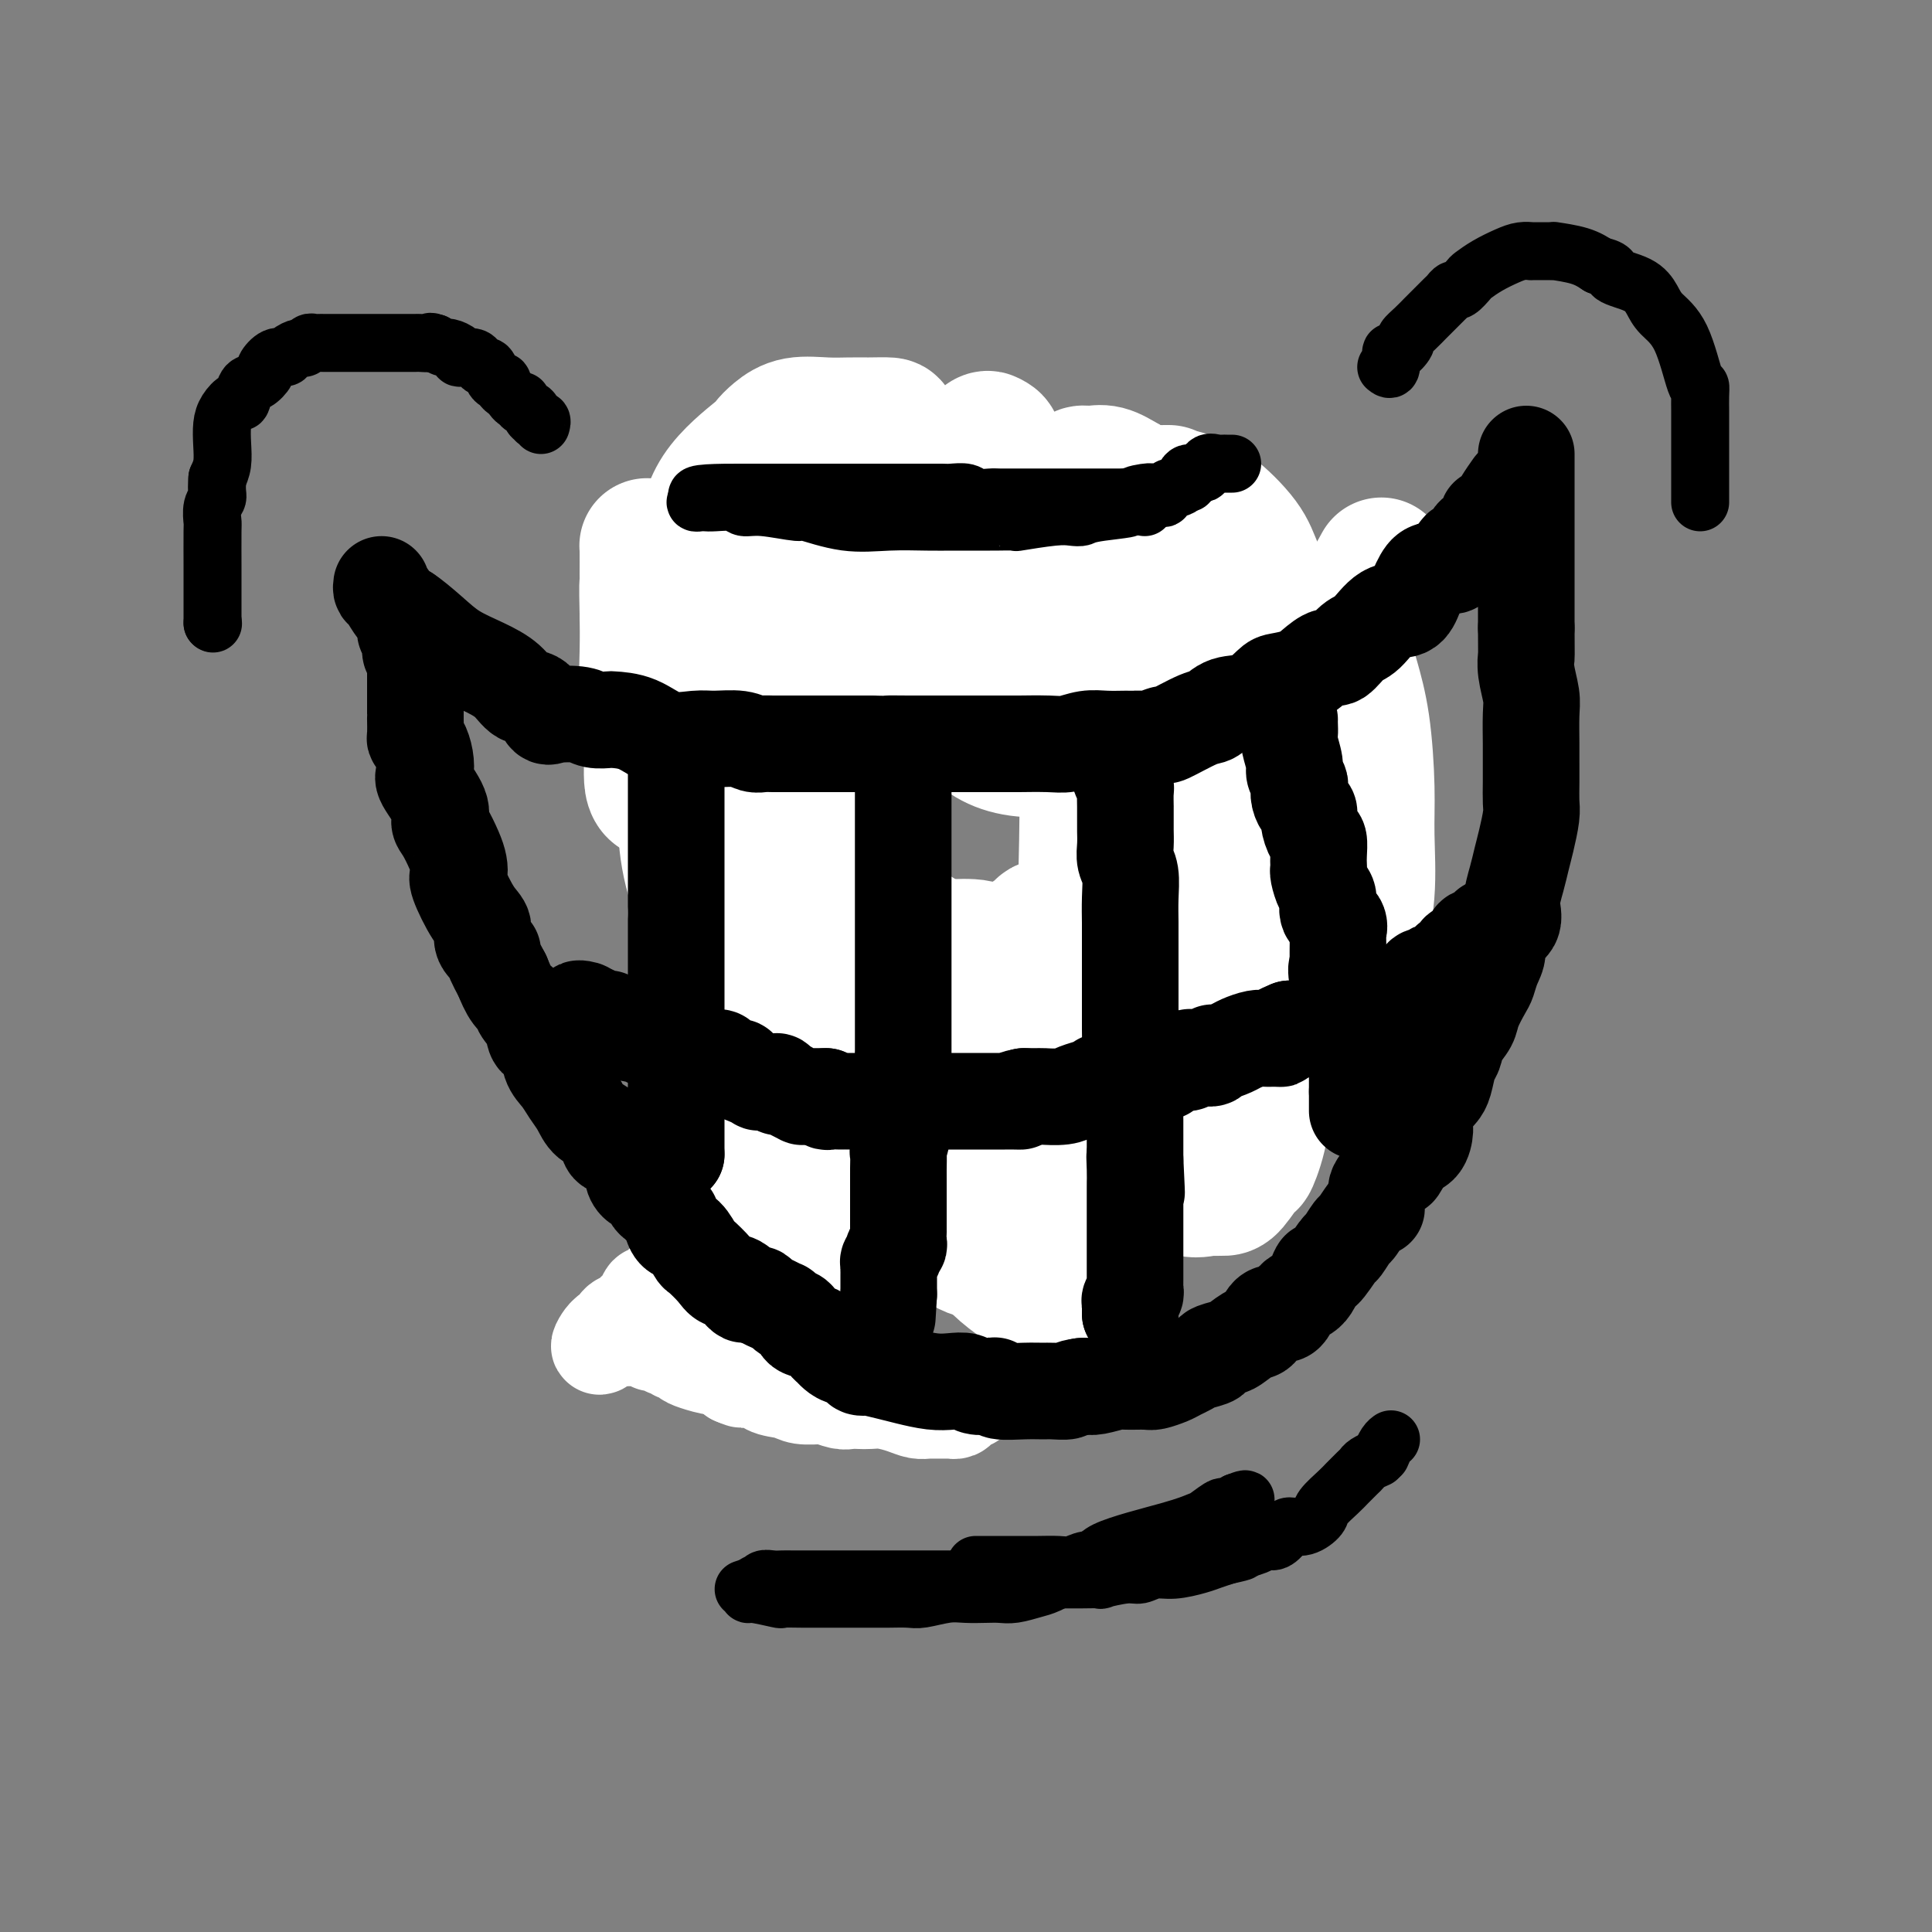 <svg viewBox='0 0 400 400' version='1.1' xmlns='http://www.w3.org/2000/svg' xmlns:xlink='http://www.w3.org/1999/xlink'><rect x="0" y="0" width="400" height="400" fill="#808080" stroke="none"/><g fill='none' stroke='#000000' stroke-width='20' stroke-linecap='round' stroke-linejoin='round'><path d='M159,189c-0.091,0.368 -0.182,0.736 0,1c0.182,0.264 0.636,0.423 1,1c0.364,0.577 0.636,1.572 1,2c0.364,0.428 0.819,0.289 1,1c0.181,0.711 0.087,2.271 0,3c-0.087,0.729 -0.167,0.628 0,1c0.167,0.372 0.581,1.217 1,2c0.419,0.783 0.844,1.504 1,2c0.156,0.496 0.042,0.766 0,1c-0.042,0.234 -0.011,0.430 0,1c0.011,0.570 0.003,1.514 0,2c-0.003,0.486 -0.001,0.515 0,1c0.001,0.485 0.000,1.425 0,2c-0.000,0.575 -0.000,0.783 0,1c0.000,0.217 0.000,0.442 0,1c-0.000,0.558 -0.000,1.450 0,2c0.000,0.550 0.000,0.760 0,1c-0.000,0.240 -0.000,0.512 0,1c0.000,0.488 0.000,1.194 0,2c-0.000,0.806 -0.000,1.712 0,2c0.000,0.288 0.000,-0.042 0,0c-0.000,0.042 -0.000,0.454 0,1c0.000,0.546 0.000,1.224 0,2c-0.000,0.776 -0.000,1.650 0,2c0.000,0.350 0.000,0.175 0,0'/><path d='M164,224c0.000,3.578 0.000,2.023 0,2c-0.000,-0.023 -0.000,1.485 0,2c0.000,0.515 0.001,0.037 0,0c-0.001,-0.037 -0.004,0.366 0,1c0.004,0.634 0.016,1.499 0,2c-0.016,0.501 -0.061,0.640 0,1c0.061,0.360 0.228,0.942 0,1c-0.228,0.058 -0.849,-0.407 -1,0c-0.151,0.407 0.170,1.686 0,2c-0.170,0.314 -0.832,-0.338 -1,0c-0.168,0.338 0.157,1.668 0,2c-0.157,0.332 -0.798,-0.332 -1,0c-0.202,0.332 0.033,1.660 0,2c-0.033,0.340 -0.333,-0.309 -1,0c-0.667,0.309 -1.699,1.574 -2,2c-0.301,0.426 0.131,0.013 0,0c-0.131,-0.013 -0.823,0.375 -1,1c-0.177,0.625 0.162,1.488 0,2c-0.162,0.512 -0.825,0.673 -1,1c-0.175,0.327 0.139,0.820 0,1c-0.139,0.180 -0.730,0.049 -1,0c-0.270,-0.049 -0.220,-0.014 0,0c0.220,0.014 0.610,0.007 1,0'/><path d='M156,246c-0.837,1.702 0.570,0.456 1,0c0.430,-0.456 -0.116,-0.122 0,0c0.116,0.122 0.896,0.033 2,0c1.104,-0.033 2.533,-0.009 3,0c0.467,0.009 -0.030,0.002 0,0c0.030,-0.002 0.585,-0.001 1,0c0.415,0.001 0.688,0.000 1,0c0.312,-0.000 0.661,0.000 1,0c0.339,-0.000 0.668,-0.000 1,0c0.332,0.000 0.666,0.001 1,0c0.334,-0.001 0.667,-0.003 1,0c0.333,0.003 0.667,0.012 1,0c0.333,-0.012 0.666,-0.044 1,0c0.334,0.044 0.668,0.166 1,0c0.332,-0.166 0.663,-0.618 1,-1c0.337,-0.382 0.681,-0.695 1,-1c0.319,-0.305 0.614,-0.603 1,-1c0.386,-0.397 0.863,-0.894 1,-1c0.137,-0.106 -0.064,0.178 0,0c0.064,-0.178 0.395,-0.817 1,-1c0.605,-0.183 1.485,0.092 2,0c0.515,-0.092 0.667,-0.550 1,-1c0.333,-0.450 0.849,-0.893 1,-1c0.151,-0.107 -0.062,0.123 0,0c0.062,-0.123 0.398,-0.600 1,-1c0.602,-0.400 1.471,-0.723 2,-1c0.529,-0.277 0.719,-0.507 1,-1c0.281,-0.493 0.653,-1.248 1,-2c0.347,-0.752 0.671,-1.501 1,-2c0.329,-0.499 0.665,-0.750 1,-1'/><path d='M187,231c2.713,-2.500 1.497,-1.251 1,-1c-0.497,0.251 -0.274,-0.497 0,-1c0.274,-0.503 0.599,-0.760 1,-1c0.401,-0.240 0.877,-0.464 1,-1c0.123,-0.536 -0.107,-1.385 0,-2c0.107,-0.615 0.550,-0.995 1,-1c0.450,-0.005 0.905,0.363 1,0c0.095,-0.363 -0.171,-1.459 0,-2c0.171,-0.541 0.778,-0.526 1,-1c0.222,-0.474 0.058,-1.436 0,-2c-0.058,-0.564 -0.012,-0.729 0,-1c0.012,-0.271 -0.011,-0.649 0,-1c0.011,-0.351 0.056,-0.676 0,-1c-0.056,-0.324 -0.212,-0.647 0,-1c0.212,-0.353 0.792,-0.735 1,-1c0.208,-0.265 0.046,-0.411 0,-1c-0.046,-0.589 0.026,-1.620 0,-2c-0.026,-0.380 -0.150,-0.109 0,0c0.150,0.109 0.575,0.054 1,0'/><path d='M195,211c1.438,-2.404 1.032,1.585 2,4c0.968,2.415 3.310,3.255 5,5c1.690,1.745 2.729,4.393 4,7c1.271,2.607 2.775,5.171 4,7c1.225,1.829 2.171,2.924 3,4c0.829,1.076 1.541,2.135 2,3c0.459,0.865 0.665,1.537 1,2c0.335,0.463 0.798,0.715 1,1c0.202,0.285 0.144,0.601 0,1c-0.144,0.399 -0.373,0.881 0,1c0.373,0.119 1.348,-0.124 2,0c0.652,0.124 0.982,0.614 1,1c0.018,0.386 -0.276,0.667 0,1c0.276,0.333 1.122,0.719 2,1c0.878,0.281 1.790,0.457 2,1c0.210,0.543 -0.280,1.453 0,2c0.280,0.547 1.329,0.732 2,1c0.671,0.268 0.963,0.618 1,1c0.037,0.382 -0.182,0.795 0,1c0.182,0.205 0.766,0.201 1,0c0.234,-0.201 0.117,-0.601 0,-1'/><path d='M228,254c1.702,1.351 0.456,-0.272 0,-1c-0.456,-0.728 -0.122,-0.561 0,-1c0.122,-0.439 0.033,-1.482 0,-2c-0.033,-0.518 -0.009,-0.510 0,-1c0.009,-0.490 0.002,-1.479 0,-2c-0.002,-0.521 -0.001,-0.574 0,-1c0.001,-0.426 0.000,-1.226 0,-2c-0.000,-0.774 -0.000,-1.522 0,-2c0.000,-0.478 0.000,-0.687 0,-1c-0.000,-0.313 -0.000,-0.732 0,-1c0.000,-0.268 0.000,-0.386 0,-1c-0.000,-0.614 -0.000,-1.723 0,-2c0.000,-0.277 0.000,0.277 0,0c-0.000,-0.277 -0.001,-1.386 0,-2c0.001,-0.614 0.004,-0.731 0,-1c-0.004,-0.269 -0.015,-0.688 0,-1c0.015,-0.312 0.056,-0.516 0,-1c-0.056,-0.484 -0.207,-1.248 0,-2c0.207,-0.752 0.773,-1.492 1,-2c0.227,-0.508 0.113,-0.784 0,-1c-0.113,-0.216 -0.227,-0.373 0,-1c0.227,-0.627 0.793,-1.726 1,-2c0.207,-0.274 0.054,0.276 0,0c-0.054,-0.276 -0.011,-1.379 0,-2c0.011,-0.621 -0.011,-0.762 0,-1c0.011,-0.238 0.056,-0.575 0,-1c-0.056,-0.425 -0.212,-0.940 0,-1c0.212,-0.060 0.793,0.335 1,0c0.207,-0.335 0.042,-1.399 0,-2c-0.042,-0.601 0.040,-0.738 0,-1c-0.040,-0.262 -0.203,-0.647 0,-1c0.203,-0.353 0.772,-0.672 1,-1c0.228,-0.328 0.114,-0.664 0,-1'/><path d='M232,213c0.558,-6.825 -0.048,-3.386 0,-2c0.048,1.386 0.749,0.721 1,0c0.251,-0.721 0.054,-1.498 0,-2c-0.054,-0.502 0.037,-0.730 0,-1c-0.037,-0.270 -0.203,-0.583 0,-1c0.203,-0.417 0.775,-0.938 1,-1c0.225,-0.062 0.103,0.334 0,0c-0.103,-0.334 -0.186,-1.399 0,-2c0.186,-0.601 0.641,-0.739 1,-1c0.359,-0.261 0.622,-0.643 1,-1c0.378,-0.357 0.871,-0.687 1,-1c0.129,-0.313 -0.105,-0.609 0,-1c0.105,-0.391 0.549,-0.875 1,-1c0.451,-0.125 0.908,0.111 1,0c0.092,-0.111 -0.182,-0.569 0,-1c0.182,-0.431 0.818,-0.834 1,-1c0.182,-0.166 -0.091,-0.096 0,0c0.091,0.096 0.544,0.218 1,0c0.456,-0.218 0.914,-0.774 1,-1c0.086,-0.226 -0.199,-0.120 0,0c0.199,0.120 0.882,0.255 1,0c0.118,-0.255 -0.330,-0.898 0,-1c0.330,-0.102 1.438,0.339 2,0c0.562,-0.339 0.579,-1.456 1,-2c0.421,-0.544 1.247,-0.514 2,-1c0.753,-0.486 1.434,-1.489 2,-2c0.566,-0.511 1.016,-0.529 2,-1c0.984,-0.471 2.501,-1.394 3,-2c0.499,-0.606 -0.019,-0.894 0,-1c0.019,-0.106 0.577,-0.030 1,0c0.423,0.030 0.712,0.015 1,0'/><path d='M257,186c3.355,-2.873 0.743,-1.557 0,-1c-0.743,0.557 0.382,0.353 1,0c0.618,-0.353 0.728,-0.857 1,-1c0.272,-0.143 0.706,0.075 1,0c0.294,-0.075 0.449,-0.444 1,-1c0.551,-0.556 1.499,-1.299 2,-2c0.501,-0.701 0.554,-1.360 1,-2c0.446,-0.640 1.285,-1.260 2,-2c0.715,-0.740 1.306,-1.599 2,-2c0.694,-0.401 1.492,-0.344 2,-1c0.508,-0.656 0.724,-2.024 1,-3c0.276,-0.976 0.610,-1.560 1,-2c0.390,-0.440 0.837,-0.735 1,-1c0.163,-0.265 0.044,-0.500 0,-1c-0.044,-0.500 -0.012,-1.264 0,-2c0.012,-0.736 0.003,-1.444 0,-2c-0.003,-0.556 -0.001,-0.960 0,-1c0.001,-0.040 0.000,0.284 0,0c-0.000,-0.284 -0.000,-1.176 0,-2c0.000,-0.824 0.000,-1.581 0,-2c-0.000,-0.419 -0.001,-0.502 0,-1c0.001,-0.498 0.004,-1.411 0,-2c-0.004,-0.589 -0.015,-0.852 0,-2c0.015,-1.148 0.057,-3.180 0,-4c-0.057,-0.820 -0.211,-0.429 0,-1c0.211,-0.571 0.789,-2.103 1,-3c0.211,-0.897 0.057,-1.157 0,-2c-0.057,-0.843 -0.015,-2.268 0,-3c0.015,-0.732 0.004,-0.771 0,-1c-0.004,-0.229 -0.001,-0.649 0,-1c0.001,-0.351 0.000,-0.633 0,-1c-0.000,-0.367 -0.000,-0.819 0,-1c0.000,-0.181 0.000,-0.090 0,0'/><path d='M274,136c0.216,-5.067 0.255,-1.735 0,-1c-0.255,0.735 -0.803,-1.127 -1,-2c-0.197,-0.873 -0.042,-0.757 0,-1c0.042,-0.243 -0.030,-0.843 0,-1c0.030,-0.157 0.163,0.131 0,0c-0.163,-0.131 -0.622,-0.679 -1,-1c-0.378,-0.321 -0.675,-0.414 -1,-1c-0.325,-0.586 -0.679,-1.664 -1,-2c-0.321,-0.336 -0.610,0.069 -1,0c-0.390,-0.069 -0.883,-0.611 -1,-1c-0.117,-0.389 0.140,-0.625 0,-1c-0.140,-0.375 -0.677,-0.889 -1,-1c-0.323,-0.111 -0.432,0.181 -1,0c-0.568,-0.181 -1.595,-0.836 -2,-1c-0.405,-0.164 -0.188,0.164 0,0c0.188,-0.164 0.346,-0.818 0,-1c-0.346,-0.182 -1.195,0.110 -2,0c-0.805,-0.110 -1.567,-0.622 -2,-1c-0.433,-0.378 -0.538,-0.623 -1,-1c-0.462,-0.377 -1.282,-0.886 -2,-1c-0.718,-0.114 -1.333,0.165 -2,0c-0.667,-0.165 -1.386,-0.776 -2,-1c-0.614,-0.224 -1.122,-0.060 -2,0c-0.878,0.060 -2.125,0.016 -3,0c-0.875,-0.016 -1.377,-0.004 -2,0c-0.623,0.004 -1.366,0.001 -2,0c-0.634,-0.001 -1.157,-0.000 -2,0c-0.843,0.000 -2.005,0.000 -3,0c-0.995,-0.000 -1.823,-0.000 -2,0c-0.177,0.000 0.299,0.000 0,0c-0.299,-0.000 -1.371,-0.000 -2,0c-0.629,0.000 -0.814,0.000 -1,0'/><path d='M234,118c-3.812,-0.155 -1.841,-0.041 -1,0c0.841,0.041 0.552,0.010 0,0c-0.552,-0.010 -1.368,0.000 -2,0c-0.632,-0.000 -1.081,-0.010 -2,0c-0.919,0.010 -2.308,0.041 -3,0c-0.692,-0.041 -0.685,-0.155 -1,0c-0.315,0.155 -0.950,0.580 -2,1c-1.050,0.420 -2.515,0.834 -3,1c-0.485,0.166 0.011,0.082 0,0c-0.011,-0.082 -0.528,-0.163 -1,0c-0.472,0.163 -0.899,0.569 -1,1c-0.101,0.431 0.124,0.888 0,1c-0.124,0.112 -0.597,-0.120 -1,0c-0.403,0.120 -0.734,0.591 -1,1c-0.266,0.409 -0.466,0.756 -1,1c-0.534,0.244 -1.403,0.385 -2,1c-0.597,0.615 -0.923,1.705 -1,2c-0.077,0.295 0.094,-0.205 0,0c-0.094,0.205 -0.455,1.116 -1,2c-0.545,0.884 -1.274,1.742 -2,2c-0.726,0.258 -1.448,-0.085 -2,0c-0.552,0.085 -0.935,0.597 -1,1c-0.065,0.403 0.189,0.696 0,1c-0.189,0.304 -0.820,0.620 -1,1c-0.180,0.380 0.091,0.823 0,1c-0.091,0.177 -0.546,0.089 -1,0'/><path d='M204,135c-2.719,2.413 -1.515,0.947 -1,0c0.515,-0.947 0.341,-1.375 0,-2c-0.341,-0.625 -0.848,-1.449 -1,-2c-0.152,-0.551 0.051,-0.830 0,-1c-0.051,-0.170 -0.357,-0.232 -1,-1c-0.643,-0.768 -1.623,-2.243 -2,-3c-0.377,-0.757 -0.153,-0.795 0,-1c0.153,-0.205 0.233,-0.576 0,-1c-0.233,-0.424 -0.780,-0.901 -1,-1c-0.220,-0.099 -0.112,0.181 0,0c0.112,-0.181 0.227,-0.823 0,-1c-0.227,-0.177 -0.796,0.111 -1,0c-0.204,-0.111 -0.042,-0.622 0,-1c0.042,-0.378 -0.035,-0.622 0,-1c0.035,-0.378 0.182,-0.890 0,-1c-0.182,-0.110 -0.692,0.182 -1,0c-0.308,-0.182 -0.414,-0.836 -1,-1c-0.586,-0.164 -1.653,0.164 -2,0c-0.347,-0.164 0.025,-0.818 0,-1c-0.025,-0.182 -0.447,0.109 -1,0c-0.553,-0.109 -1.237,-0.617 -2,-1c-0.763,-0.383 -1.605,-0.642 -2,-1c-0.395,-0.358 -0.344,-0.814 -1,-1c-0.656,-0.186 -2.018,-0.102 -3,0c-0.982,0.102 -1.583,0.223 -2,0c-0.417,-0.223 -0.651,-0.791 -1,-1c-0.349,-0.209 -0.814,-0.060 -1,0c-0.186,0.060 -0.093,0.030 0,0'/><path d='M180,113c-2.514,-0.774 -1.299,-0.207 -1,0c0.299,0.207 -0.319,0.056 -1,0c-0.681,-0.056 -1.425,-0.015 -2,0c-0.575,0.015 -0.981,0.004 -1,0c-0.019,-0.004 0.350,-0.001 0,0c-0.350,0.001 -1.417,0.000 -2,0c-0.583,-0.000 -0.681,-0.000 -1,0c-0.319,0.000 -0.858,0.000 -1,0c-0.142,-0.000 0.112,0.000 0,0c-0.112,-0.000 -0.589,-0.000 -1,0c-0.411,0.000 -0.754,0.000 -1,0c-0.246,-0.000 -0.395,-0.001 -1,0c-0.605,0.001 -1.668,0.004 -2,0c-0.332,-0.004 0.065,-0.015 0,0c-0.065,0.015 -0.592,0.057 -1,0c-0.408,-0.057 -0.697,-0.212 -1,0c-0.303,0.212 -0.620,0.793 -1,1c-0.380,0.207 -0.823,0.040 -1,0c-0.177,-0.040 -0.089,0.045 0,0c0.089,-0.045 0.179,-0.222 0,0c-0.179,0.222 -0.625,0.843 -1,1c-0.375,0.157 -0.678,-0.150 -1,0c-0.322,0.150 -0.663,0.757 -1,1c-0.337,0.243 -0.668,0.121 -1,0'/><path d='M158,116c-3.647,0.630 -1.765,0.704 -1,1c0.765,0.296 0.412,0.815 0,1c-0.412,0.185 -0.885,0.035 -1,0c-0.115,-0.035 0.127,0.046 0,0c-0.127,-0.046 -0.622,-0.219 -1,0c-0.378,0.219 -0.637,0.828 -1,1c-0.363,0.172 -0.829,-0.095 -1,0c-0.171,0.095 -0.048,0.551 0,1c0.048,0.449 0.020,0.891 0,1c-0.020,0.109 -0.034,-0.117 0,0c0.034,0.117 0.115,0.575 0,1c-0.115,0.425 -0.426,0.817 -1,1c-0.574,0.183 -1.412,0.157 -2,0c-0.588,-0.157 -0.927,-0.446 -1,0c-0.073,0.446 0.120,1.625 0,2c-0.120,0.375 -0.555,-0.054 -1,0c-0.445,0.054 -0.902,0.591 -1,1c-0.098,0.409 0.162,0.689 0,1c-0.162,0.311 -0.748,0.654 -1,1c-0.252,0.346 -0.172,0.695 0,1c0.172,0.305 0.436,0.564 0,1c-0.436,0.436 -1.571,1.047 -2,1c-0.429,-0.047 -0.152,-0.752 0,0c0.152,0.752 0.180,2.961 0,4c-0.180,1.039 -0.569,0.909 -1,1c-0.431,0.091 -0.904,0.402 -1,1c-0.096,0.598 0.184,1.484 0,2c-0.184,0.516 -0.833,0.664 -1,1c-0.167,0.336 0.147,0.860 0,1c-0.147,0.140 -0.756,-0.103 -1,0c-0.244,0.103 -0.122,0.551 0,1'/><path d='M140,142c-1.238,2.810 -0.331,1.336 0,1c0.331,-0.336 0.088,0.466 0,1c-0.088,0.534 -0.020,0.802 0,1c0.020,0.198 -0.008,0.328 0,1c0.008,0.672 0.054,1.885 0,3c-0.054,1.115 -0.207,2.131 0,3c0.207,0.869 0.773,1.591 1,2c0.227,0.409 0.116,0.505 0,1c-0.116,0.495 -0.237,1.388 0,2c0.237,0.612 0.833,0.942 1,1c0.167,0.058 -0.096,-0.156 0,0c0.096,0.156 0.552,0.682 1,1c0.448,0.318 0.889,0.428 1,1c0.111,0.572 -0.106,1.606 0,2c0.106,0.394 0.536,0.147 1,0c0.464,-0.147 0.964,-0.194 1,0c0.036,0.194 -0.390,0.630 0,1c0.390,0.370 1.596,0.673 2,1c0.404,0.327 0.007,0.676 0,1c-0.007,0.324 0.377,0.622 1,1c0.623,0.378 1.487,0.837 2,1c0.513,0.163 0.676,0.029 1,0c0.324,-0.029 0.807,0.045 1,0c0.193,-0.045 0.094,-0.209 0,0c-0.094,0.209 -0.183,0.791 0,1c0.183,0.209 0.637,0.046 1,0c0.363,-0.046 0.636,0.026 1,0c0.364,-0.026 0.818,-0.150 1,0c0.182,0.150 0.091,0.575 0,1'/><path d='M156,169c2.393,1.657 1.376,0.301 1,0c-0.376,-0.301 -0.111,0.454 0,1c0.111,0.546 0.067,0.882 0,1c-0.067,0.118 -0.158,0.017 0,0c0.158,-0.017 0.564,0.051 1,0c0.436,-0.051 0.902,-0.221 1,0c0.098,0.221 -0.171,0.834 0,1c0.171,0.166 0.782,-0.113 1,0c0.218,0.113 0.044,0.618 0,1c-0.044,0.382 0.041,0.641 0,1c-0.041,0.359 -0.208,0.817 0,1c0.208,0.183 0.792,0.090 1,0c0.208,-0.090 0.042,-0.179 0,0c-0.042,0.179 0.041,0.625 0,1c-0.041,0.375 -0.207,0.678 0,1c0.207,0.322 0.788,0.664 1,1c0.212,0.336 0.057,0.667 0,1c-0.057,0.333 -0.016,0.666 0,1c0.016,0.334 0.008,0.667 0,1'/><path d='M162,181c0.928,1.954 0.249,0.838 0,1c-0.249,0.162 -0.067,1.601 0,2c0.067,0.399 0.018,-0.243 0,0c-0.018,0.243 -0.005,1.371 0,2c0.005,0.629 0.002,0.760 0,1c-0.002,0.240 -0.001,0.590 0,1c0.001,0.410 0.004,0.880 0,1c-0.004,0.120 -0.015,-0.112 0,0c0.015,0.112 0.056,0.566 0,1c-0.056,0.434 -0.207,0.848 0,1c0.207,0.152 0.774,0.044 1,0c0.226,-0.044 0.113,-0.022 0,0'/></g>
<g fill='none' stroke='#FFFFFF' stroke-width='20' stroke-linecap='round' stroke-linejoin='round'><path d='M140,189c0.000,0.000 1.000,0.000 1,0'/><path d='M141,189c0.378,0.000 0.822,0.000 1,0c0.178,0.000 0.089,0.000 0,0'/><path d='M144,186c0.000,0.000 0.000,1.000 0,1'/><path d='M144,187c0.222,0.354 0.777,0.739 1,1c0.223,0.261 0.112,0.400 0,1c-0.112,0.600 -0.226,1.663 0,2c0.226,0.337 0.793,-0.051 1,0c0.207,0.051 0.054,0.539 0,1c-0.054,0.461 -0.011,0.893 0,1c0.011,0.107 -0.011,-0.112 0,0c0.011,0.112 0.056,0.556 0,1c-0.056,0.444 -0.211,0.889 0,1c0.211,0.111 0.789,-0.111 1,0c0.211,0.111 0.057,0.555 0,1c-0.057,0.445 -0.015,0.892 0,1c0.015,0.108 0.004,-0.122 0,0c-0.004,0.122 -0.001,0.595 0,1c0.001,0.405 0.000,0.742 0,1c-0.000,0.258 -0.000,0.436 0,1c0.000,0.564 0.000,1.512 0,2c-0.000,0.488 -0.000,0.514 0,1c0.000,0.486 0.000,1.431 0,2c-0.000,0.569 -0.000,0.761 0,1c0.000,0.239 0.000,0.525 0,1c-0.000,0.475 -0.000,1.138 0,2c0.000,0.862 0.000,1.921 0,3c-0.000,1.079 -0.000,2.177 0,3c0.000,0.823 0.000,1.373 0,2c-0.000,0.627 -0.000,1.333 0,2c0.000,0.667 0.000,1.295 0,2c-0.000,0.705 -0.000,1.487 0,2c0.000,0.513 0.000,0.756 0,1'/><path d='M147,224c0.464,5.923 0.124,2.230 0,1c-0.124,-1.230 -0.033,0.003 0,1c0.033,0.997 0.009,1.760 0,2c-0.009,0.240 -0.002,-0.041 0,0c0.002,0.041 0.001,0.406 0,1c-0.001,0.594 -0.000,1.417 0,2c0.000,0.583 0.000,0.926 0,2c-0.000,1.074 -0.001,2.881 0,4c0.001,1.119 0.002,1.551 0,2c-0.002,0.449 -0.007,0.915 0,1c0.007,0.085 0.026,-0.210 0,1c-0.026,1.210 -0.096,3.927 0,5c0.096,1.073 0.359,0.503 0,1c-0.359,0.497 -1.339,2.062 -2,3c-0.661,0.938 -1.002,1.248 -1,2c0.002,0.752 0.347,1.946 0,3c-0.347,1.054 -1.387,1.969 -2,3c-0.613,1.031 -0.798,2.179 -1,3c-0.202,0.821 -0.421,1.314 -1,2c-0.579,0.686 -1.517,1.564 -2,2c-0.483,0.436 -0.511,0.432 -1,1c-0.489,0.568 -1.441,1.710 -2,2c-0.559,0.290 -0.726,-0.273 -1,0c-0.274,0.273 -0.655,1.381 -1,2c-0.345,0.619 -0.656,0.748 -1,1c-0.344,0.252 -0.723,0.627 -1,1c-0.277,0.373 -0.453,0.744 -1,1c-0.547,0.256 -1.466,0.399 -2,1c-0.534,0.601 -0.682,1.662 -1,2c-0.318,0.338 -0.805,-0.046 -1,0c-0.195,0.046 -0.097,0.523 0,1'/><path d='M126,277c-3.067,3.422 -1.733,0.978 -1,0c0.733,-0.978 0.867,-0.489 1,0'/><path d='M126,277c0.571,0.000 1.998,0.000 3,0c1.002,-0.000 1.579,-0.001 2,0c0.421,0.001 0.686,0.004 1,0c0.314,-0.004 0.676,-0.015 1,0c0.324,0.015 0.611,0.057 1,0c0.389,-0.057 0.879,-0.212 1,0c0.121,0.212 -0.126,0.793 0,1c0.126,0.207 0.625,0.042 1,0c0.375,-0.042 0.626,0.040 1,0c0.374,-0.040 0.870,-0.203 1,0c0.130,0.203 -0.106,0.772 0,1c0.106,0.228 0.553,0.117 1,0c0.447,-0.117 0.894,-0.239 1,0c0.106,0.239 -0.130,0.839 0,1c0.130,0.161 0.626,-0.115 1,0c0.374,0.115 0.625,0.623 1,1c0.375,0.377 0.875,0.622 2,1c1.125,0.378 2.876,0.889 4,1c1.124,0.111 1.621,-0.176 2,0c0.379,0.176 0.641,0.817 1,1c0.359,0.183 0.817,-0.090 1,0c0.183,0.090 0.092,0.545 0,1'/><path d='M152,285c2.861,1.240 1.513,0.339 1,0c-0.513,-0.339 -0.191,-0.116 0,0c0.191,0.116 0.251,0.126 1,0c0.749,-0.126 2.186,-0.388 3,0c0.814,0.388 1.003,1.425 2,2c0.997,0.575 2.800,0.689 4,1c1.200,0.311 1.795,0.819 3,1c1.205,0.181 3.019,0.034 4,0c0.981,-0.034 1.131,0.043 1,0c-0.131,-0.043 -0.541,-0.208 0,0c0.541,0.208 2.034,0.787 3,1c0.966,0.213 1.406,0.060 2,0c0.594,-0.060 1.342,-0.026 2,0c0.658,0.026 1.227,0.046 2,0c0.773,-0.046 1.750,-0.156 3,0c1.250,0.156 2.773,0.578 4,1c1.227,0.422 2.160,0.845 3,1c0.840,0.155 1.588,0.042 2,0c0.412,-0.042 0.488,-0.011 1,0c0.512,0.011 1.461,0.004 2,0c0.539,-0.004 0.669,-0.004 1,0c0.331,0.004 0.862,0.011 1,0c0.138,-0.011 -0.118,-0.040 0,0c0.118,0.040 0.610,0.150 1,0c0.390,-0.150 0.679,-0.561 1,-1c0.321,-0.439 0.674,-0.905 1,-1c0.326,-0.095 0.623,0.181 1,0c0.377,-0.181 0.832,-0.818 1,-1c0.168,-0.182 0.048,0.091 0,0c-0.048,-0.091 -0.024,-0.545 0,-1'/><path d='M202,288c1.982,-0.554 0.937,0.062 1,0c0.063,-0.062 1.235,-0.801 2,-1c0.765,-0.199 1.122,0.143 2,0c0.878,-0.143 2.276,-0.770 3,-1c0.724,-0.230 0.773,-0.062 1,0c0.227,0.062 0.634,0.016 1,0c0.366,-0.016 0.693,-0.004 1,0c0.307,0.004 0.593,0.001 1,0c0.407,-0.001 0.935,-0.000 1,0c0.065,0.000 -0.333,0.000 0,0c0.333,-0.000 1.396,-0.000 2,0c0.604,0.000 0.750,0.000 1,0c0.250,-0.000 0.606,-0.000 1,0c0.394,0.000 0.827,0.000 1,0c0.173,-0.000 0.087,-0.000 0,0'/><path d='M220,286c0.000,0.000 0.100,0.100 0.1,0.1'/></g>
<g fill='none' stroke='#FFFFFF' stroke-width='28' stroke-linecap='round' stroke-linejoin='round'><path d='M198,196c0.994,-0.032 1.989,-0.064 3,0c1.011,0.064 2.040,0.225 4,1c1.960,0.775 4.851,2.165 6,3c1.149,0.835 0.556,1.117 1,2c0.444,0.883 1.927,2.369 4,4c2.073,1.631 4.738,3.409 6,5c1.262,1.591 1.122,2.995 2,6c0.878,3.005 2.773,7.611 4,12c1.227,4.389 1.785,8.560 2,13c0.215,4.440 0.087,9.150 0,13c-0.087,3.850 -0.135,6.839 0,9c0.135,2.161 0.451,3.496 0,4c-0.451,0.504 -1.671,0.179 -2,0c-0.329,-0.179 0.232,-0.213 0,0c-0.232,0.213 -1.256,0.674 -2,1c-0.744,0.326 -1.209,0.517 -2,1c-0.791,0.483 -1.908,1.260 -5,0c-3.092,-1.260 -8.159,-4.555 -11,-7c-2.841,-2.445 -3.456,-4.041 -4,-5c-0.544,-0.959 -1.018,-1.281 -2,-4c-0.982,-2.719 -2.473,-7.836 -3,-12c-0.527,-4.164 -0.092,-7.377 0,-11c0.092,-3.623 -0.161,-7.657 0,-12c0.161,-4.343 0.736,-8.996 2,-12c1.264,-3.004 3.217,-4.360 5,-6c1.783,-1.640 3.395,-3.563 5,-5c1.605,-1.437 3.201,-2.387 4,-3c0.799,-0.613 0.800,-0.889 1,-1c0.200,-0.111 0.600,-0.055 1,0'/><path d='M217,192c2.693,-2.022 1.425,0.423 2,5c0.575,4.577 2.992,11.288 4,17c1.008,5.712 0.607,10.427 1,15c0.393,4.573 1.581,9.005 2,14c0.419,4.995 0.071,10.553 0,13c-0.071,2.447 0.136,1.784 0,2c-0.136,0.216 -0.617,1.312 -1,2c-0.383,0.688 -0.670,0.968 -1,1c-0.330,0.032 -0.703,-0.186 -1,0c-0.297,0.186 -0.517,0.775 -1,1c-0.483,0.225 -1.230,0.087 -2,0c-0.770,-0.087 -1.563,-0.123 -3,0c-1.437,0.123 -3.518,0.405 -5,0c-1.482,-0.405 -2.366,-1.496 -4,-2c-1.634,-0.504 -4.019,-0.422 -6,-1c-1.981,-0.578 -3.559,-1.818 -6,-4c-2.441,-2.182 -5.744,-5.307 -8,-8c-2.256,-2.693 -3.466,-4.953 -5,-7c-1.534,-2.047 -3.392,-3.881 -5,-6c-1.608,-2.119 -2.965,-4.523 -4,-7c-1.035,-2.477 -1.749,-5.028 -2,-7c-0.251,-1.972 -0.037,-3.367 0,-5c0.037,-1.633 -0.101,-3.506 0,-5c0.101,-1.494 0.440,-2.610 1,-4c0.560,-1.390 1.342,-3.055 2,-4c0.658,-0.945 1.193,-1.171 2,-2c0.807,-0.829 1.886,-2.261 3,-3c1.114,-0.739 2.263,-0.787 3,-1c0.737,-0.213 1.064,-0.593 2,-1c0.936,-0.407 2.483,-0.840 3,-1c0.517,-0.160 0.005,-0.046 0,0c-0.005,0.046 0.498,0.023 1,0'/><path d='M189,194c1.554,-0.526 0.938,-0.340 1,0c0.062,0.340 0.803,0.834 1,1c0.197,0.166 -0.149,0.002 0,1c0.149,0.998 0.792,3.156 1,7c0.208,3.844 -0.020,9.374 0,12c0.020,2.626 0.288,2.348 0,5c-0.288,2.652 -1.131,8.234 -2,13c-0.869,4.766 -1.762,8.717 -3,13c-1.238,4.283 -2.819,8.899 -4,12c-1.181,3.101 -1.960,4.688 -3,6c-1.040,1.312 -2.340,2.351 -3,3c-0.660,0.649 -0.680,0.909 -1,1c-0.320,0.091 -0.942,0.015 -1,0c-0.058,-0.015 0.446,0.032 0,0c-0.446,-0.032 -1.843,-0.141 -3,0c-1.157,0.141 -2.073,0.533 -3,0c-0.927,-0.533 -1.866,-1.991 -3,-3c-1.134,-1.009 -2.462,-1.571 -3,-2c-0.538,-0.429 -0.285,-0.727 -1,-2c-0.715,-1.273 -2.397,-3.522 -3,-6c-0.603,-2.478 -0.127,-5.185 0,-8c0.127,-2.815 -0.094,-5.740 0,-9c0.094,-3.260 0.505,-6.857 1,-10c0.495,-3.143 1.075,-5.831 2,-8c0.925,-2.169 2.197,-3.819 4,-6c1.803,-2.181 4.139,-4.893 6,-7c1.861,-2.107 3.249,-3.608 6,-5c2.751,-1.392 6.867,-2.674 10,-3c3.133,-0.326 5.283,0.304 10,0c4.717,-0.304 12.001,-1.543 18,-2c5.999,-0.457 10.714,-0.130 15,0c4.286,0.130 8.143,0.065 12,0'/><path d='M243,197c10.560,-0.255 9.460,0.106 10,1c0.540,0.894 2.719,2.321 4,3c1.281,0.679 1.663,0.611 2,1c0.337,0.389 0.628,1.234 1,2c0.372,0.766 0.824,1.454 1,4c0.176,2.546 0.074,6.952 0,10c-0.074,3.048 -0.121,4.740 0,7c0.121,2.260 0.409,5.089 0,8c-0.409,2.911 -1.514,5.905 -2,7c-0.486,1.095 -0.351,0.293 -1,1c-0.649,0.707 -2.082,2.925 -3,4c-0.918,1.075 -1.321,1.009 -2,1c-0.679,-0.009 -1.633,0.041 -2,0c-0.367,-0.041 -0.145,-0.173 -1,0c-0.855,0.173 -2.787,0.650 -4,0c-1.213,-0.650 -1.708,-2.428 -4,-5c-2.292,-2.572 -6.380,-5.937 -9,-10c-2.620,-4.063 -3.772,-8.822 -5,-15c-1.228,-6.178 -2.530,-13.775 -3,-21c-0.470,-7.225 -0.106,-14.080 0,-21c0.106,-6.920 -0.044,-13.907 2,-20c2.044,-6.093 6.284,-11.293 9,-14c2.716,-2.707 3.908,-2.922 5,-4c1.092,-1.078 2.085,-3.019 3,-4c0.915,-0.981 1.754,-1.001 2,-1c0.246,0.001 -0.100,0.025 0,0c0.100,-0.025 0.647,-0.099 1,0c0.353,0.099 0.511,0.369 1,0c0.489,-0.369 1.308,-1.378 2,0c0.692,1.378 1.258,5.143 2,7c0.742,1.857 1.661,1.808 2,3c0.339,1.192 0.097,3.626 0,6c-0.097,2.374 -0.048,4.687 0,7'/><path d='M254,154c0.591,5.581 0.070,8.035 0,11c-0.070,2.965 0.312,6.441 0,9c-0.312,2.559 -1.317,4.201 -2,6c-0.683,1.799 -1.044,3.753 -2,6c-0.956,2.247 -2.506,4.786 -3,6c-0.494,1.214 0.067,1.104 0,1c-0.067,-0.104 -0.761,-0.200 -1,0c-0.239,0.200 -0.023,0.696 0,1c0.023,0.304 -0.149,0.416 -1,0c-0.851,-0.416 -2.383,-1.359 -3,-2c-0.617,-0.641 -0.320,-0.980 0,-3c0.320,-2.020 0.662,-5.721 3,-9c2.338,-3.279 6.672,-6.136 10,-9c3.328,-2.864 5.652,-5.737 7,-7c1.348,-1.263 1.721,-0.918 4,-2c2.279,-1.082 6.462,-3.591 9,-5c2.538,-1.409 3.429,-1.717 4,-2c0.571,-0.283 0.821,-0.541 1,0c0.179,0.541 0.287,1.880 0,4c-0.287,2.120 -0.968,5.023 -1,7c-0.032,1.977 0.584,3.030 0,7c-0.584,3.970 -2.369,10.857 -4,16c-1.631,5.143 -3.107,8.544 -5,12c-1.893,3.456 -4.202,6.969 -6,9c-1.798,2.031 -3.085,2.580 -4,3c-0.915,0.420 -1.457,0.710 -2,1'/><path d='M258,214c-1.502,0.842 -2.256,0.949 -3,1c-0.744,0.051 -1.476,0.048 -2,0c-0.524,-0.048 -0.839,-0.141 -2,0c-1.161,0.141 -3.166,0.517 -5,0c-1.834,-0.517 -3.496,-1.928 -5,-3c-1.504,-1.072 -2.850,-1.807 -4,-3c-1.150,-1.193 -2.103,-2.846 -3,-6c-0.897,-3.154 -1.738,-7.810 -2,-10c-0.262,-2.190 0.053,-1.915 0,-4c-0.053,-2.085 -0.475,-6.531 1,-11c1.475,-4.469 4.847,-8.961 8,-13c3.153,-4.039 6.088,-7.623 10,-11c3.912,-3.377 8.802,-6.546 13,-9c4.198,-2.454 7.706,-4.194 10,-5c2.294,-0.806 3.375,-0.679 4,-1c0.625,-0.321 0.794,-1.088 1,-1c0.206,0.088 0.449,1.033 1,3c0.551,1.967 1.410,4.956 2,9c0.590,4.044 0.913,9.142 1,13c0.087,3.858 -0.060,6.476 0,10c0.060,3.524 0.329,7.953 0,12c-0.329,4.047 -1.254,7.711 -2,10c-0.746,2.289 -1.313,3.201 -2,4c-0.687,0.799 -1.495,1.484 -2,2c-0.505,0.516 -0.707,0.862 -1,1c-0.293,0.138 -0.676,0.068 -1,0c-0.324,-0.068 -0.587,-0.134 -1,0c-0.413,0.134 -0.975,0.467 -3,-1c-2.025,-1.467 -5.512,-4.733 -9,-8'/><path d='M262,193c-2.536,-3.106 -2.876,-6.371 -4,-10c-1.124,-3.629 -3.033,-7.622 -4,-11c-0.967,-3.378 -0.991,-6.140 -1,-9c-0.009,-2.860 -0.003,-5.817 0,-7c0.003,-1.183 0.001,-0.591 0,0'/><path d='M286,117c-1.006,1.838 -2.013,3.676 -3,5c-0.987,1.324 -1.956,2.134 -3,3c-1.044,0.866 -2.165,1.787 -3,2c-0.835,0.213 -1.386,-0.281 -2,0c-0.614,0.281 -1.291,1.336 -2,2c-0.709,0.664 -1.449,0.937 -2,1c-0.551,0.063 -0.914,-0.083 -2,0c-1.086,0.083 -2.894,0.395 -5,0c-2.106,-0.395 -4.510,-1.496 -6,-2c-1.490,-0.504 -2.067,-0.412 -3,-1c-0.933,-0.588 -2.222,-1.856 -4,-3c-1.778,-1.144 -4.043,-2.162 -5,-3c-0.957,-0.838 -0.604,-1.495 -1,-2c-0.396,-0.505 -1.542,-0.859 -2,-1c-0.458,-0.141 -0.229,-0.071 0,0'/><path d='M241,102c0.422,0.000 0.844,0.000 1,0c0.156,0.000 0.044,0.000 0,0c-0.044,0.000 -0.022,0.000 0,0'/><path d='M245,103c1.093,0.879 2.185,1.758 3,2c0.815,0.242 1.352,-0.153 3,1c1.648,1.153 4.407,3.853 6,6c1.593,2.147 2.021,3.742 3,6c0.979,2.258 2.511,5.178 3,8c0.489,2.822 -0.064,5.546 0,8c0.064,2.454 0.746,4.637 1,7c0.254,2.363 0.079,4.906 0,7c-0.079,2.094 -0.062,3.738 0,5c0.062,1.262 0.169,2.141 0,3c-0.169,0.859 -0.616,1.697 -1,2c-0.384,0.303 -0.706,0.070 -1,0c-0.294,-0.070 -0.559,0.024 -1,0c-0.441,-0.024 -1.056,-0.165 -1,0c0.056,0.165 0.785,0.637 0,1c-0.785,0.363 -3.082,0.619 -6,0c-2.918,-0.619 -6.455,-2.112 -9,-3c-2.545,-0.888 -4.098,-1.170 -7,-3c-2.902,-1.830 -7.153,-5.209 -10,-8c-2.847,-2.791 -4.290,-4.994 -6,-7c-1.710,-2.006 -3.688,-3.814 -5,-5c-1.312,-1.186 -1.958,-1.750 -3,-3c-1.042,-1.250 -2.481,-3.186 -3,-5c-0.519,-1.814 -0.117,-3.504 0,-5c0.117,-1.496 -0.049,-2.796 0,-5c0.049,-2.204 0.313,-5.312 1,-7c0.687,-1.688 1.797,-1.954 3,-3c1.203,-1.046 2.498,-2.870 4,-4c1.502,-1.130 3.209,-1.565 4,-2c0.791,-0.435 0.666,-0.869 1,-1c0.334,-0.131 1.128,0.042 2,0c0.872,-0.042 1.820,-0.298 3,0c1.180,0.298 2.590,1.149 4,2'/><path d='M233,100c2.094,0.904 2.328,2.666 3,4c0.672,1.334 1.781,2.242 3,4c1.219,1.758 2.547,4.367 3,7c0.453,2.633 0.030,5.291 0,8c-0.030,2.709 0.331,5.468 0,9c-0.331,3.532 -1.355,7.835 -3,11c-1.645,3.165 -3.910,5.191 -5,6c-1.090,0.809 -1.003,0.400 -2,1c-0.997,0.600 -3.077,2.208 -5,3c-1.923,0.792 -3.687,0.766 -5,1c-1.313,0.234 -2.175,0.727 -4,1c-1.825,0.273 -4.615,0.325 -7,0c-2.385,-0.325 -4.366,-1.028 -6,-2c-1.634,-0.972 -2.921,-2.211 -4,-3c-1.079,-0.789 -1.952,-1.126 -3,-3c-1.048,-1.874 -2.273,-5.285 -3,-9c-0.727,-3.715 -0.956,-7.734 -1,-11c-0.044,-3.266 0.096,-5.778 0,-9c-0.096,-3.222 -0.430,-7.154 0,-10c0.430,-2.846 1.622,-4.607 3,-6c1.378,-1.393 2.942,-2.417 4,-3c1.058,-0.583 1.612,-0.726 2,-1c0.388,-0.274 0.611,-0.680 1,-1c0.389,-0.320 0.945,-0.553 2,0c1.055,0.553 2.608,1.894 4,3c1.392,1.106 2.622,1.979 4,4c1.378,2.021 2.905,5.191 4,8c1.095,2.809 1.757,5.258 2,8c0.243,2.742 0.065,5.777 0,9c-0.065,3.223 -0.019,6.635 0,9c0.019,2.365 0.009,3.682 0,5'/><path d='M220,143c0.052,4.254 0.181,3.389 0,3c-0.181,-0.389 -0.672,-0.301 -1,0c-0.328,0.301 -0.493,0.814 -1,1c-0.507,0.186 -1.354,0.046 -2,0c-0.646,-0.046 -1.089,0.001 -2,0c-0.911,-0.001 -2.291,-0.049 -3,0c-0.709,0.049 -0.747,0.197 -2,0c-1.253,-0.197 -3.721,-0.737 -6,-2c-2.279,-1.263 -4.368,-3.248 -6,-5c-1.632,-1.752 -2.807,-3.269 -4,-6c-1.193,-2.731 -2.405,-6.675 -3,-10c-0.595,-3.325 -0.574,-6.031 0,-9c0.574,-2.969 1.702,-6.200 3,-9c1.298,-2.800 2.767,-5.167 4,-7c1.233,-1.833 2.229,-3.130 3,-4c0.771,-0.870 1.316,-1.311 2,-2c0.684,-0.689 1.506,-1.625 2,-2c0.494,-0.375 0.660,-0.187 1,0c0.340,0.187 0.855,0.374 1,1c0.145,0.626 -0.079,1.692 0,3c0.079,1.308 0.460,2.860 0,6c-0.460,3.140 -1.762,7.868 -4,12c-2.238,4.132 -5.411,7.667 -8,11c-2.589,3.333 -4.592,6.462 -7,9c-2.408,2.538 -5.220,4.484 -8,6c-2.780,1.516 -5.527,2.602 -8,3c-2.473,0.398 -4.673,0.107 -6,0c-1.327,-0.107 -1.780,-0.029 -3,0c-1.220,0.029 -3.206,0.008 -5,-1c-1.794,-1.008 -3.397,-3.004 -5,-5'/><path d='M152,136c-1.557,-2.270 -2.949,-5.443 -4,-8c-1.051,-2.557 -1.759,-4.496 -2,-7c-0.241,-2.504 -0.013,-5.573 0,-7c0.013,-1.427 -0.188,-1.211 0,-3c0.188,-1.789 0.764,-5.583 3,-9c2.236,-3.417 6.130,-6.457 8,-8c1.870,-1.543 1.714,-1.590 2,-2c0.286,-0.410 1.012,-1.181 2,-2c0.988,-0.819 2.237,-1.684 4,-2c1.763,-0.316 4.038,-0.084 6,0c1.962,0.084 3.609,0.018 5,0c1.391,-0.018 2.527,0.012 4,0c1.473,-0.012 3.285,-0.064 4,0c0.715,0.064 0.335,0.245 1,1c0.665,0.755 2.376,2.083 3,3c0.624,0.917 0.160,1.422 0,3c-0.160,1.578 -0.016,4.227 0,6c0.016,1.773 -0.095,2.668 0,4c0.095,1.332 0.395,3.100 0,5c-0.395,1.900 -1.486,3.931 -3,6c-1.514,2.069 -3.450,4.176 -5,6c-1.550,1.824 -2.714,3.364 -4,4c-1.286,0.636 -2.695,0.366 -4,1c-1.305,0.634 -2.506,2.170 -4,3c-1.494,0.830 -3.281,0.954 -5,1c-1.719,0.046 -3.370,0.014 -5,0c-1.630,-0.014 -3.238,-0.010 -4,0c-0.762,0.010 -0.680,0.026 -1,0c-0.320,-0.026 -1.044,-0.095 -2,0c-0.956,0.095 -2.143,0.355 -3,0c-0.857,-0.355 -1.385,-1.326 -2,-2c-0.615,-0.674 -1.319,-1.050 -2,-2c-0.681,-0.950 -1.341,-2.475 -2,-4'/><path d='M142,123c-1.009,-2.142 -0.533,-3.498 0,-5c0.533,-1.502 1.123,-3.151 2,-5c0.877,-1.849 2.041,-3.897 4,-6c1.959,-2.103 4.715,-4.259 7,-6c2.285,-1.741 4.101,-3.065 6,-4c1.899,-0.935 3.883,-1.482 5,-2c1.117,-0.518 1.369,-1.009 2,-1c0.631,0.009 1.643,0.516 2,2c0.357,1.484 0.061,3.943 0,5c-0.061,1.057 0.115,0.711 0,4c-0.115,3.289 -0.519,10.215 -1,15c-0.481,4.785 -1.040,7.431 -3,11c-1.960,3.569 -5.323,8.060 -8,12c-2.677,3.940 -4.668,7.329 -7,10c-2.332,2.671 -5.005,4.625 -7,6c-1.995,1.375 -3.313,2.172 -4,3c-0.687,0.828 -0.743,1.686 -1,2c-0.257,0.314 -0.714,0.084 -1,0c-0.286,-0.084 -0.402,-0.022 -1,0c-0.598,0.022 -1.677,0.003 -2,-2c-0.323,-2.003 0.109,-5.991 0,-9c-0.109,-3.009 -0.760,-5.041 -1,-8c-0.240,-2.959 -0.069,-6.845 0,-10c0.069,-3.155 0.034,-5.577 0,-8'/><path d='M134,127c-0.154,-6.728 -0.039,-6.049 0,-6c0.039,0.049 0.004,-0.531 0,-2c-0.004,-1.469 0.025,-3.828 0,-5c-0.025,-1.172 -0.102,-1.157 0,-1c0.102,0.157 0.385,0.456 1,1c0.615,0.544 1.564,1.334 3,3c1.436,1.666 3.359,4.208 6,7c2.641,2.792 5.998,5.833 9,9c3.002,3.167 5.648,6.459 7,9c1.352,2.541 1.409,4.331 3,8c1.591,3.669 4.717,9.219 7,14c2.283,4.781 3.722,8.794 5,13c1.278,4.206 2.395,8.604 3,11c0.605,2.396 0.699,2.790 1,5c0.301,2.210 0.811,6.237 1,8c0.189,1.763 0.059,1.264 0,1c-0.059,-0.264 -0.046,-0.292 0,0c0.046,0.292 0.126,0.903 0,1c-0.126,0.097 -0.457,-0.320 -1,0c-0.543,0.320 -1.298,1.377 -2,2c-0.702,0.623 -1.351,0.811 -2,1'/><path d='M175,206c-1.176,0.710 -1.615,-0.014 -2,0c-0.385,0.014 -0.716,0.767 -2,1c-1.284,0.233 -3.520,-0.053 -5,0c-1.480,0.053 -2.204,0.447 -4,-1c-1.796,-1.447 -4.662,-4.735 -7,-7c-2.338,-2.265 -4.146,-3.508 -6,-6c-1.854,-2.492 -3.752,-6.233 -5,-10c-1.248,-3.767 -1.845,-7.559 -2,-11c-0.155,-3.441 0.131,-6.532 0,-10c-0.131,-3.468 -0.679,-7.315 -1,-10c-0.321,-2.685 -0.416,-4.208 0,-6c0.416,-1.792 1.344,-3.853 2,-5c0.656,-1.147 1.040,-1.378 2,-2c0.960,-0.622 2.494,-1.633 3,-2c0.506,-0.367 -0.018,-0.089 0,0c0.018,0.089 0.576,-0.010 1,0c0.424,0.010 0.713,0.129 1,0c0.287,-0.129 0.572,-0.505 1,0c0.428,0.505 0.998,1.890 2,4c1.002,2.110 2.437,4.944 4,8c1.563,3.056 3.256,6.335 4,10c0.744,3.665 0.539,7.717 1,12c0.461,4.283 1.588,8.798 2,13c0.412,4.202 0.111,8.093 0,11c-0.111,2.907 -0.030,4.831 0,6c0.030,1.169 0.008,1.584 0,2c-0.008,0.416 -0.002,0.833 0,1c0.002,0.167 0.001,0.083 0,0'/></g>
<g fill='none' stroke='#000000' stroke-width='20' stroke-linecap='round' stroke-linejoin='round'><path d='M79,121c-0.060,0.399 -0.120,0.798 0,1c0.120,0.202 0.421,0.207 1,1c0.579,0.793 1.438,2.376 2,3c0.562,0.624 0.829,0.291 2,1c1.171,0.709 3.247,2.460 5,4c1.753,1.540 3.183,2.869 5,4c1.817,1.131 4.021,2.066 6,3c1.979,0.934 3.735,1.869 5,3c1.265,1.131 2.040,2.460 3,3c0.960,0.540 2.104,0.292 3,1c0.896,0.708 1.544,2.372 2,3c0.456,0.628 0.721,0.221 2,0c1.279,-0.221 3.572,-0.255 5,0c1.428,0.255 1.990,0.798 3,1c1.010,0.202 2.469,0.064 3,0c0.531,-0.064 0.135,-0.055 1,0c0.865,0.055 2.990,0.157 5,1c2.010,0.843 3.903,2.426 6,3c2.097,0.574 4.396,0.140 6,0c1.604,-0.140 2.511,0.015 4,0c1.489,-0.015 3.560,-0.200 5,0c1.440,0.200 2.250,0.786 3,1c0.750,0.214 1.440,0.057 2,0c0.560,-0.057 0.991,-0.015 2,0c1.009,0.015 2.596,0.004 4,0c1.404,-0.004 2.624,-0.001 4,0c1.376,0.001 2.909,0.000 4,0c1.091,-0.000 1.740,-0.000 3,0c1.260,0.000 3.130,0.000 5,0'/><path d='M180,154c7.227,0.155 4.296,0.041 4,0c-0.296,-0.041 2.045,-0.011 4,0c1.955,0.011 3.524,0.003 5,0c1.476,-0.003 2.859,0.000 6,0c3.141,-0.000 8.041,-0.004 10,0c1.959,0.004 0.978,0.015 2,0c1.022,-0.015 4.049,-0.057 6,0c1.951,0.057 2.827,0.211 4,0c1.173,-0.211 2.643,-0.789 4,-1c1.357,-0.211 2.603,-0.055 4,0c1.397,0.055 2.946,0.010 4,0c1.054,-0.010 1.611,0.014 2,0c0.389,-0.014 0.608,-0.067 1,0c0.392,0.067 0.958,0.255 2,0c1.042,-0.255 2.560,-0.951 3,-1c0.440,-0.049 -0.196,0.550 1,0c1.196,-0.550 4.226,-2.249 6,-3c1.774,-0.751 2.294,-0.554 3,-1c0.706,-0.446 1.599,-1.533 3,-2c1.401,-0.467 3.308,-0.312 5,-1c1.692,-0.688 3.167,-2.217 4,-3c0.833,-0.783 1.023,-0.820 2,-1c0.977,-0.180 2.740,-0.503 4,-1c1.260,-0.497 2.016,-1.166 3,-2c0.984,-0.834 2.194,-1.832 3,-2c0.806,-0.168 1.206,0.493 2,0c0.794,-0.493 1.980,-2.140 3,-3c1.020,-0.860 1.873,-0.934 3,-2c1.127,-1.066 2.529,-3.123 4,-4c1.471,-0.877 3.013,-0.575 4,-1c0.987,-0.425 1.420,-1.576 2,-3c0.580,-1.424 1.309,-3.121 2,-4c0.691,-0.879 1.346,-0.939 2,-1'/><path d='M297,118c1.804,-1.291 3.313,-0.517 4,-1c0.687,-0.483 0.552,-2.222 1,-3c0.448,-0.778 1.478,-0.595 2,-1c0.522,-0.405 0.534,-1.399 1,-2c0.466,-0.601 1.384,-0.810 2,-1c0.616,-0.190 0.929,-0.359 1,-1c0.071,-0.641 -0.100,-1.752 0,-2c0.100,-0.248 0.470,0.366 1,0c0.530,-0.366 1.220,-1.714 2,-3c0.780,-1.286 1.652,-2.510 2,-3c0.348,-0.490 0.174,-0.245 0,0'/><path d='M316,94c0.000,0.228 0.000,0.456 0,1c0.000,0.544 0.000,1.405 0,2c0.000,0.595 0.000,0.925 0,2c0.000,1.075 0.000,2.894 0,4c0.000,1.106 0.000,1.497 0,3c0.000,1.503 0.000,4.117 0,6c0.000,1.883 0.000,3.033 0,4c0.000,0.967 0.000,1.750 0,3c0.000,1.250 0.000,2.968 0,4c0.000,1.032 0.000,1.380 0,2c-0.000,0.620 0.000,1.513 0,2c0.000,0.487 0.000,0.568 0,1c0.000,0.432 0.000,1.216 0,2'/><path d='M316,130c0.016,6.816 0.057,5.856 0,6c-0.057,0.144 -0.211,1.391 0,3c0.211,1.609 0.789,3.581 1,5c0.211,1.419 0.057,2.287 0,4c-0.057,1.713 -0.015,4.272 0,6c0.015,1.728 0.005,2.624 0,3c-0.005,0.376 -0.004,0.232 0,1c0.004,0.768 0.012,2.449 0,4c-0.012,1.551 -0.044,2.973 0,4c0.044,1.027 0.165,1.660 0,3c-0.165,1.340 -0.615,3.387 -1,5c-0.385,1.613 -0.703,2.791 -1,4c-0.297,1.209 -0.572,2.448 -1,4c-0.428,1.552 -1.007,3.415 -1,5c0.007,1.585 0.601,2.890 0,4c-0.601,1.110 -2.398,2.025 -3,3c-0.602,0.975 -0.011,2.011 0,3c0.011,0.989 -0.559,1.930 -1,3c-0.441,1.070 -0.752,2.267 -1,3c-0.248,0.733 -0.434,1.002 -1,2c-0.566,0.998 -1.514,2.727 -2,4c-0.486,1.273 -0.512,2.092 -1,3c-0.488,0.908 -1.440,1.906 -2,3c-0.560,1.094 -0.727,2.283 -1,3c-0.273,0.717 -0.650,0.963 -1,2c-0.350,1.037 -0.672,2.866 -1,4c-0.328,1.134 -0.662,1.573 -1,2c-0.338,0.427 -0.681,0.843 -1,1c-0.319,0.157 -0.616,0.056 -1,1c-0.384,0.944 -0.856,2.933 -1,4c-0.144,1.067 0.038,1.210 0,2c-0.038,0.790 -0.297,2.226 -1,3c-0.703,0.774 -1.852,0.887 -3,1'/><path d='M291,238c-3.306,7.421 -0.570,2.474 0,1c0.570,-1.474 -1.025,0.526 -2,2c-0.975,1.474 -1.330,2.424 -2,3c-0.670,0.576 -1.656,0.778 -2,2c-0.344,1.222 -0.047,3.463 0,4c0.047,0.537 -0.156,-0.631 -1,0c-0.844,0.631 -2.328,3.061 -3,4c-0.672,0.939 -0.533,0.388 -1,1c-0.467,0.612 -1.542,2.388 -2,3c-0.458,0.612 -0.301,0.059 -1,1c-0.699,0.941 -2.255,3.374 -3,4c-0.745,0.626 -0.678,-0.557 -1,0c-0.322,0.557 -1.031,2.854 -2,4c-0.969,1.146 -2.198,1.143 -3,2c-0.802,0.857 -1.178,2.576 -2,3c-0.822,0.424 -2.091,-0.448 -3,0c-0.909,0.448 -1.457,2.214 -2,3c-0.543,0.786 -1.081,0.592 -2,1c-0.919,0.408 -2.217,1.419 -3,2c-0.783,0.581 -1.049,0.733 -2,1c-0.951,0.267 -2.587,0.649 -3,1c-0.413,0.351 0.396,0.671 0,1c-0.396,0.329 -1.997,0.666 -3,1c-1.003,0.334 -1.407,0.664 -2,1c-0.593,0.336 -1.374,0.679 -2,1c-0.626,0.321 -1.096,0.621 -2,1c-0.904,0.379 -2.241,0.837 -3,1c-0.759,0.163 -0.938,0.030 -2,0c-1.062,-0.030 -3.005,0.045 -4,0c-0.995,-0.045 -1.040,-0.208 -2,0c-0.960,0.208 -2.835,0.787 -4,1c-1.165,0.213 -1.618,0.061 -2,0c-0.382,-0.061 -0.691,-0.030 -1,0'/><path d='M224,287c-2.839,0.382 -2.435,0.835 -3,1c-0.565,0.165 -2.099,0.040 -3,0c-0.901,-0.040 -1.171,0.003 -2,0c-0.829,-0.003 -2.218,-0.052 -4,0c-1.782,0.052 -3.957,0.206 -5,0c-1.043,-0.206 -0.953,-0.774 -1,-1c-0.047,-0.226 -0.230,-0.112 -1,0c-0.770,0.112 -2.128,0.223 -3,0c-0.872,-0.223 -1.260,-0.781 -2,-1c-0.740,-0.219 -1.832,-0.101 -3,0c-1.168,0.101 -2.412,0.184 -4,0c-1.588,-0.184 -3.519,-0.637 -5,-1c-1.481,-0.363 -2.511,-0.637 -4,-1c-1.489,-0.363 -3.436,-0.814 -4,-1c-0.564,-0.186 0.257,-0.106 0,0c-0.257,0.106 -1.591,0.240 -2,0c-0.409,-0.240 0.108,-0.852 0,-1c-0.108,-0.148 -0.841,0.167 -1,0c-0.159,-0.167 0.256,-0.817 0,-1c-0.256,-0.183 -1.184,0.102 -2,0c-0.816,-0.102 -1.522,-0.589 -2,-1c-0.478,-0.411 -0.729,-0.744 -1,-1c-0.271,-0.256 -0.562,-0.436 -1,-1c-0.438,-0.564 -1.021,-1.514 -2,-2c-0.979,-0.486 -2.352,-0.508 -3,-1c-0.648,-0.492 -0.572,-1.455 -1,-2c-0.428,-0.545 -1.361,-0.670 -2,-1c-0.639,-0.330 -0.983,-0.863 -1,-1c-0.017,-0.137 0.294,0.121 0,0c-0.294,-0.121 -1.192,-0.620 -2,-1c-0.808,-0.380 -1.525,-0.641 -2,-1c-0.475,-0.359 -0.707,-0.817 -1,-1c-0.293,-0.183 -0.646,-0.092 -1,0'/><path d='M156,268c-4.149,-2.210 -2.520,-0.235 -2,0c0.520,0.235 -0.069,-1.269 -1,-2c-0.931,-0.731 -2.203,-0.690 -3,-1c-0.797,-0.310 -1.120,-0.971 -2,-2c-0.880,-1.029 -2.317,-2.426 -3,-3c-0.683,-0.574 -0.613,-0.325 -1,-1c-0.387,-0.675 -1.230,-2.274 -2,-3c-0.770,-0.726 -1.467,-0.580 -2,-1c-0.533,-0.420 -0.903,-1.407 -1,-2c-0.097,-0.593 0.077,-0.793 0,-1c-0.077,-0.207 -0.405,-0.422 -1,-1c-0.595,-0.578 -1.456,-1.520 -2,-2c-0.544,-0.480 -0.770,-0.497 -1,-1c-0.230,-0.503 -0.463,-1.491 -1,-2c-0.537,-0.509 -1.377,-0.540 -2,-1c-0.623,-0.460 -1.030,-1.349 -1,-2c0.030,-0.651 0.496,-1.066 0,-2c-0.496,-0.934 -1.953,-2.389 -3,-3c-1.047,-0.611 -1.684,-0.379 -2,-1c-0.316,-0.621 -0.311,-2.095 -1,-3c-0.689,-0.905 -2.072,-1.241 -3,-2c-0.928,-0.759 -1.399,-1.941 -2,-3c-0.601,-1.059 -1.331,-1.994 -2,-3c-0.669,-1.006 -1.277,-2.082 -2,-3c-0.723,-0.918 -1.561,-1.679 -2,-3c-0.439,-1.321 -0.480,-3.204 -1,-4c-0.520,-0.796 -1.518,-0.505 -2,-1c-0.482,-0.495 -0.447,-1.776 -1,-3c-0.553,-1.224 -1.695,-2.390 -2,-3c-0.305,-0.610 0.225,-0.664 0,-1c-0.225,-0.336 -1.207,-0.953 -2,-2c-0.793,-1.047 -1.396,-2.523 -2,-4'/><path d='M104,202c-3.111,-5.694 -1.889,-4.930 -2,-5c-0.111,-0.070 -1.557,-0.974 -2,-2c-0.443,-1.026 0.116,-2.175 0,-3c-0.116,-0.825 -0.909,-1.325 -2,-3c-1.091,-1.675 -2.481,-4.525 -3,-6c-0.519,-1.475 -0.168,-1.574 0,-2c0.168,-0.426 0.153,-1.178 0,-2c-0.153,-0.822 -0.445,-1.712 -1,-3c-0.555,-1.288 -1.375,-2.974 -2,-4c-0.625,-1.026 -1.057,-1.394 -1,-2c0.057,-0.606 0.601,-1.451 0,-3c-0.601,-1.549 -2.347,-3.802 -3,-5c-0.653,-1.198 -0.213,-1.341 0,-2c0.213,-0.659 0.201,-1.834 0,-3c-0.201,-1.166 -0.590,-2.322 -1,-3c-0.410,-0.678 -0.842,-0.878 -1,-1c-0.158,-0.122 -0.042,-0.165 0,-1c0.042,-0.835 0.011,-2.461 0,-3c-0.011,-0.539 -0.003,0.009 0,0c0.003,-0.009 0.001,-0.576 0,-1c-0.001,-0.424 -0.000,-0.705 0,-1c0.000,-0.295 0.000,-0.604 0,-1c-0.000,-0.396 -0.000,-0.880 0,-1c0.000,-0.120 0.000,0.122 0,0c-0.000,-0.122 -0.000,-0.610 0,-1c0.000,-0.390 0.000,-0.682 0,-1c-0.000,-0.318 -0.000,-0.663 0,-1c0.000,-0.337 0.000,-0.668 0,-1c-0.000,-0.332 -0.000,-0.666 0,-1c0.000,-0.334 0.000,-0.667 0,-1c-0.000,-0.333 -0.000,-0.667 0,-1'/><path d='M86,138c-0.305,-4.184 -0.067,-2.643 0,-2c0.067,0.643 -0.038,0.390 0,0c0.038,-0.390 0.221,-0.916 0,-1c-0.221,-0.084 -0.844,0.276 -1,0c-0.156,-0.276 0.154,-1.187 0,-2c-0.154,-0.813 -0.773,-1.528 -1,-2c-0.227,-0.472 -0.061,-0.701 0,-1c0.061,-0.299 0.016,-0.669 0,-1c-0.016,-0.331 -0.004,-0.625 0,-1c0.004,-0.375 0.001,-0.832 0,-1c-0.001,-0.168 -0.000,-0.048 0,0c0.000,0.048 0.000,0.024 0,0'/><path d='M140,156c0.000,0.419 0.000,0.838 0,1c0.000,0.162 0.000,0.065 0,1c0.000,0.935 -0.000,2.900 0,4c0.000,1.100 0.000,1.333 0,2c-0.000,0.667 0.000,1.766 0,3c0.000,1.234 0.000,2.602 0,4c0.000,1.398 0.000,2.825 0,4c0.000,1.175 0.000,2.099 0,3c0.000,0.901 0.000,1.781 0,3c0.000,1.219 0.000,2.777 0,4c0.000,1.223 0.000,2.109 0,3c0.000,0.891 0.000,1.786 0,3c-0.000,1.214 0.000,2.745 0,4c0.000,1.255 0.000,2.233 0,3c0.000,0.767 0.000,1.325 0,2c-0.000,0.675 -0.000,1.469 0,3c0.000,1.531 0.000,3.800 0,5c-0.000,1.200 -0.000,1.333 0,2c0.000,0.667 0.000,1.869 0,3c-0.000,1.131 -0.000,2.190 0,3c0.000,0.810 0.000,1.372 0,2c-0.000,0.628 -0.000,1.323 0,2c0.000,0.677 0.000,1.336 0,2c-0.000,0.664 -0.000,1.333 0,2c0.000,0.667 0.000,1.334 0,2'/><path d='M140,226c0.000,11.049 0.000,3.671 0,2c0.000,-1.671 -0.000,2.364 0,4c0.000,1.636 0.000,0.873 0,1c-0.000,0.127 0.000,1.145 0,2c0.000,0.855 0.000,1.549 0,2c0.000,0.451 0.000,0.660 0,1c0.000,0.340 0.000,0.811 0,1c0.000,0.189 0.000,0.094 0,0'/><path d='M140,239c0.000,0.000 0.000,0.000 0,0c0.000,0.000 0.000,0.000 0,0'/><path d='M187,163c0.000,0.774 0.000,1.549 0,2c0.000,0.451 0.000,0.580 0,1c0.000,0.420 0.000,1.132 0,2c0.000,0.868 0.000,1.893 0,3c-0.000,1.107 -0.000,2.295 0,3c0.000,0.705 0.000,0.926 0,2c0.000,1.074 0.000,2.999 0,4c0.000,1.001 0.000,1.076 0,2c0.000,0.924 0.000,2.697 0,4c-0.000,1.303 0.000,2.138 0,3c0.000,0.862 0.000,1.752 0,3c0.000,1.248 -0.000,2.855 0,4c0.000,1.145 0.000,1.830 0,3c-0.000,1.170 -0.000,2.826 0,4c0.000,1.174 0.000,1.866 0,3c0.000,1.134 0.000,2.710 0,4c0.000,1.290 0.000,2.294 0,3c0.000,0.706 0.000,1.113 0,2c0.000,0.887 0.000,2.253 0,3c0.000,0.747 0.000,0.873 0,1'/><path d='M187,219c0.000,8.988 0.001,3.459 0,2c-0.001,-1.459 -0.004,1.151 0,3c0.004,1.849 0.015,2.938 0,4c-0.015,1.062 -0.057,2.098 0,3c0.057,0.902 0.211,1.669 0,3c-0.211,1.331 -0.789,3.224 -1,4c-0.211,0.776 -0.057,0.434 0,1c0.057,0.566 0.015,2.039 0,3c-0.015,0.961 -0.004,1.408 0,2c0.004,0.592 0.001,1.327 0,2c-0.001,0.673 -0.000,1.285 0,2c0.000,0.715 0.000,1.535 0,2c-0.000,0.465 -0.000,0.576 0,1c0.000,0.424 0.001,1.160 0,2c-0.001,0.840 -0.004,1.784 0,2c0.004,0.216 0.015,-0.297 0,0c-0.015,0.297 -0.056,1.403 0,2c0.056,0.597 0.207,0.685 0,1c-0.207,0.315 -0.774,0.858 -1,1c-0.226,0.142 -0.113,-0.116 0,0c0.113,0.116 0.226,0.605 0,1c-0.226,0.395 -0.793,0.697 -1,1c-0.207,0.303 -0.056,0.606 0,1c0.056,0.394 0.015,0.879 0,1c-0.015,0.121 -0.004,-0.122 0,0c0.004,0.122 0.001,0.610 0,1c-0.001,0.390 -0.000,0.682 0,1c0.000,0.318 0.000,0.663 0,1c-0.000,0.337 -0.000,0.668 0,1c0.000,0.332 0.000,0.666 0,1'/><path d='M184,268c-0.500,8.167 -0.250,4.083 0,0'/><path d='M231,158c-0.083,-0.280 -0.166,-0.560 0,0c0.166,0.560 0.580,1.962 1,3c0.420,1.038 0.845,1.714 1,2c0.155,0.286 0.042,0.183 0,1c-0.042,0.817 -0.011,2.553 0,3c0.011,0.447 0.002,-0.397 0,0c-0.002,0.397 0.003,2.033 0,3c-0.003,0.967 -0.015,1.265 0,2c0.015,0.735 0.057,1.908 0,3c-0.057,1.092 -0.211,2.102 0,3c0.211,0.898 0.789,1.683 1,3c0.211,1.317 0.057,3.167 0,5c-0.057,1.833 -0.015,3.651 0,5c0.015,1.349 0.004,2.229 0,4c-0.004,1.771 -0.001,4.432 0,6c0.001,1.568 -0.001,2.041 0,3c0.001,0.959 0.004,2.402 0,4c-0.004,1.598 -0.015,3.350 0,5c0.015,1.650 0.057,3.197 0,4c-0.057,0.803 -0.211,0.862 0,2c0.211,1.138 0.789,3.354 1,5c0.211,1.646 0.057,2.723 0,4c-0.057,1.277 -0.015,2.755 0,4c0.015,1.245 0.004,2.258 0,3c-0.004,0.742 -0.001,1.212 0,2c0.001,0.788 0.001,1.894 0,3'/><path d='M235,240c0.619,12.900 0.166,4.149 0,1c-0.166,-3.149 -0.044,-0.697 0,1c0.044,1.697 0.012,2.639 0,3c-0.012,0.361 -0.003,0.141 0,1c0.003,0.859 0.001,2.796 0,4c-0.001,1.204 -0.000,1.676 0,2c0.000,0.324 0.000,0.502 0,1c-0.000,0.498 -0.000,1.316 0,2c0.000,0.684 0.000,1.235 0,2c-0.000,0.765 -0.000,1.745 0,2c0.000,0.255 0.000,-0.216 0,0c-0.000,0.216 -0.000,1.119 0,2c0.000,0.881 0.000,1.742 0,2c-0.000,0.258 -0.000,-0.085 0,0c0.000,0.085 0.001,0.600 0,1c-0.001,0.400 -0.004,0.684 0,1c0.004,0.316 0.015,0.662 0,1c-0.015,0.338 -0.057,0.668 0,1c0.057,0.332 0.211,0.667 0,1c-0.211,0.333 -0.789,0.664 -1,1c-0.211,0.336 -0.057,0.679 0,1c0.057,0.321 0.015,0.622 0,1c-0.015,0.378 -0.004,0.832 0,1c0.004,0.168 0.001,0.048 0,0c-0.001,-0.048 -0.001,-0.024 0,0'/><path d='M234,272c0.000,0.000 0.000,0.000 0,0c0.000,0.000 0.000,0.000 0,0'/><path d='M267,149c-0.009,0.228 -0.017,0.455 0,1c0.017,0.545 0.061,1.407 0,2c-0.061,0.593 -0.226,0.918 0,2c0.226,1.082 0.845,2.923 1,4c0.155,1.077 -0.152,1.392 0,2c0.152,0.608 0.763,1.510 1,2c0.237,0.490 0.101,0.567 0,1c-0.101,0.433 -0.168,1.223 0,2c0.168,0.777 0.571,1.540 1,2c0.429,0.460 0.886,0.616 1,1c0.114,0.384 -0.113,0.995 0,2c0.113,1.005 0.566,2.402 1,3c0.434,0.598 0.848,0.396 1,1c0.152,0.604 0.043,2.014 0,3c-0.043,0.986 -0.021,1.547 0,2c0.021,0.453 0.042,0.797 0,1c-0.042,0.203 -0.147,0.267 0,1c0.147,0.733 0.547,2.137 1,3c0.453,0.863 0.958,1.185 1,2c0.042,0.815 -0.381,2.123 0,3c0.381,0.877 1.566,1.323 2,2c0.434,0.677 0.116,1.583 0,2c-0.116,0.417 -0.031,0.343 0,1c0.031,0.657 0.009,2.045 0,3c-0.009,0.955 -0.004,1.478 0,2'/><path d='M277,199c1.564,8.110 0.474,3.384 0,2c-0.474,-1.384 -0.333,0.574 0,2c0.333,1.426 0.859,2.318 1,3c0.141,0.682 -0.102,1.152 0,2c0.102,0.848 0.549,2.072 1,3c0.451,0.928 0.905,1.558 1,2c0.095,0.442 -0.171,0.695 0,1c0.171,0.305 0.778,0.660 1,1c0.222,0.340 0.060,0.664 0,1c-0.060,0.336 -0.016,0.686 0,1c0.016,0.314 0.004,0.594 0,1c-0.004,0.406 -0.001,0.939 0,1c0.001,0.061 0.000,-0.349 0,0c-0.000,0.349 -0.000,1.456 0,2c0.000,0.544 0.000,0.524 0,1c-0.000,0.476 -0.000,1.447 0,2c0.000,0.553 0.000,0.687 0,1c-0.000,0.313 -0.000,0.804 0,1c0.000,0.196 0.000,0.098 0,0'/><path d='M281,226c0.000,0.332 0.000,0.663 0,1c0.000,0.337 0.000,0.678 0,1c0.000,0.322 0.000,0.625 0,1c0.000,0.375 0.000,0.821 0,1c0.000,0.179 0.000,0.089 0,0'/><path d='M308,192c0.089,-0.079 0.179,-0.158 0,0c-0.179,0.158 -0.626,0.554 -1,1c-0.374,0.446 -0.673,0.943 -1,1c-0.327,0.057 -0.680,-0.325 -1,0c-0.320,0.325 -0.607,1.358 -1,2c-0.393,0.642 -0.893,0.894 -1,1c-0.107,0.106 0.177,0.066 0,0c-0.177,-0.066 -0.817,-0.157 -1,0c-0.183,0.157 0.090,0.563 0,1c-0.090,0.437 -0.544,0.906 -1,1c-0.456,0.094 -0.915,-0.186 -1,0c-0.085,0.186 0.203,0.838 0,1c-0.203,0.162 -0.898,-0.167 -1,0c-0.102,0.167 0.390,0.831 0,1c-0.390,0.169 -1.663,-0.158 -2,0c-0.337,0.158 0.260,0.799 0,1c-0.260,0.201 -1.377,-0.038 -2,0c-0.623,0.038 -0.751,0.353 -1,1c-0.249,0.647 -0.618,1.626 -1,2c-0.382,0.374 -0.778,0.142 -1,0c-0.222,-0.142 -0.271,-0.193 -1,0c-0.729,0.193 -2.137,0.629 -3,1c-0.863,0.371 -1.179,0.677 -2,1c-0.821,0.323 -2.146,0.664 -3,1c-0.854,0.336 -1.236,0.668 -2,1c-0.764,0.332 -1.909,0.663 -3,1c-1.091,0.337 -2.127,0.679 -3,1c-0.873,0.321 -1.582,0.622 -2,1c-0.418,0.378 -0.545,0.833 -1,1c-0.455,0.167 -1.238,0.045 -2,0c-0.762,-0.045 -1.503,-0.013 -2,0c-0.497,0.013 -0.748,0.006 -1,0'/><path d='M267,213c-4.287,1.692 -2.504,1.920 -2,2c0.504,0.080 -0.273,0.010 -1,0c-0.727,-0.010 -1.406,0.040 -2,0c-0.594,-0.040 -1.102,-0.169 -2,0c-0.898,0.169 -2.186,0.638 -3,1c-0.814,0.362 -1.153,0.619 -2,1c-0.847,0.381 -2.202,0.887 -3,1c-0.798,0.113 -1.040,-0.165 -1,0c0.040,0.165 0.360,0.775 0,1c-0.360,0.225 -1.401,0.064 -2,0c-0.599,-0.064 -0.755,-0.032 -1,0c-0.245,0.032 -0.580,0.064 -1,0c-0.420,-0.064 -0.925,-0.223 -1,0c-0.075,0.223 0.279,0.829 0,1c-0.279,0.171 -1.191,-0.094 -2,0c-0.809,0.094 -1.515,0.547 -2,1c-0.485,0.453 -0.749,0.906 -1,1c-0.251,0.094 -0.488,-0.172 -1,0c-0.512,0.172 -1.299,0.782 -2,1c-0.701,0.218 -1.314,0.044 -2,0c-0.686,-0.044 -1.443,0.041 -2,0c-0.557,-0.041 -0.914,-0.207 -1,0c-0.086,0.207 0.097,0.787 0,1c-0.097,0.213 -0.476,0.060 -1,0c-0.524,-0.060 -1.193,-0.027 -2,0c-0.807,0.027 -1.750,0.050 -2,0c-0.250,-0.050 0.195,-0.171 0,0c-0.195,0.171 -1.031,0.634 -2,1c-0.969,0.366 -2.072,0.634 -3,1c-0.928,0.366 -1.682,0.830 -3,1c-1.318,0.170 -3.201,0.046 -4,0c-0.799,-0.046 -0.514,-0.013 -1,0c-0.486,0.013 -1.743,0.007 -3,0'/><path d='M212,227c-4.214,0.845 -1.749,0.959 -1,1c0.749,0.041 -0.219,0.011 -1,0c-0.781,-0.011 -1.376,-0.003 -2,0c-0.624,0.003 -1.277,0.001 -2,0c-0.723,-0.001 -1.517,-0.000 -2,0c-0.483,0.000 -0.654,0.000 -1,0c-0.346,-0.000 -0.865,-0.000 -1,0c-0.135,0.000 0.114,0.000 0,0c-0.114,-0.000 -0.592,-0.000 -1,0c-0.408,0.000 -0.746,0.000 -1,0c-0.254,-0.000 -0.424,-0.000 -1,0c-0.576,0.000 -1.557,0.000 -2,0c-0.443,-0.000 -0.349,-0.000 -1,0c-0.651,0.000 -2.047,0.000 -3,0c-0.953,-0.000 -1.462,0.000 -2,0c-0.538,-0.000 -1.103,-0.000 -2,0c-0.897,0.000 -2.124,0.000 -3,0c-0.876,-0.000 -1.401,-0.000 -2,0c-0.599,0.000 -1.274,0.000 -2,0c-0.726,-0.000 -1.504,-0.000 -2,0c-0.496,0.000 -0.711,0.000 -1,0c-0.289,-0.000 -0.651,-0.000 -1,0c-0.349,0.000 -0.684,0.000 -1,0c-0.316,-0.000 -0.613,-0.000 -1,0c-0.387,0.000 -0.864,0.001 -1,0c-0.136,-0.001 0.069,-0.004 0,0c-0.069,0.004 -0.411,0.015 -1,0c-0.589,-0.015 -1.426,-0.056 -2,0c-0.574,0.056 -0.885,0.207 -1,0c-0.115,-0.207 -0.033,-0.774 0,-1c0.033,-0.226 0.016,-0.113 0,0'/><path d='M171,227c-6.522,-0.000 -2.326,-0.000 -1,0c1.326,0.000 -0.218,0.001 -1,0c-0.782,-0.001 -0.804,-0.003 -1,0c-0.196,0.003 -0.567,0.011 -1,0c-0.433,-0.011 -0.929,-0.040 -1,0c-0.071,0.040 0.283,0.151 0,0c-0.283,-0.151 -1.203,-0.562 -2,-1c-0.797,-0.438 -1.470,-0.902 -2,-1c-0.530,-0.098 -0.915,0.170 -1,0c-0.085,-0.170 0.131,-0.778 0,-1c-0.131,-0.222 -0.608,-0.059 -1,0c-0.392,0.059 -0.699,0.013 -1,0c-0.301,-0.013 -0.596,0.008 -1,0c-0.404,-0.008 -0.917,-0.045 -1,0c-0.083,0.045 0.263,0.170 0,0c-0.263,-0.170 -1.135,-0.637 -2,-1c-0.865,-0.363 -1.723,-0.623 -2,-1c-0.277,-0.377 0.027,-0.872 0,-1c-0.027,-0.128 -0.385,0.109 -1,0c-0.615,-0.109 -1.488,-0.565 -2,-1c-0.512,-0.435 -0.662,-0.849 -1,-1c-0.338,-0.151 -0.864,-0.041 -1,0c-0.136,0.041 0.117,0.011 0,0c-0.117,-0.011 -0.605,-0.003 -1,0c-0.395,0.003 -0.698,0.002 -1,0'/><path d='M146,219c-4.030,-1.177 -1.605,-0.118 -1,0c0.605,0.118 -0.611,-0.703 -1,-1c-0.389,-0.297 0.050,-0.069 0,0c-0.050,0.069 -0.587,-0.020 -1,0c-0.413,0.020 -0.702,0.149 -1,0c-0.298,-0.149 -0.605,-0.576 -1,-1c-0.395,-0.424 -0.879,-0.845 -1,-1c-0.121,-0.155 0.122,-0.045 0,0c-0.122,0.045 -0.610,0.026 -1,0c-0.390,-0.026 -0.682,-0.059 -1,0c-0.318,0.059 -0.663,0.208 -1,0c-0.337,-0.208 -0.668,-0.774 -1,-1c-0.332,-0.226 -0.667,-0.112 -1,0c-0.333,0.112 -0.664,0.222 -1,0c-0.336,-0.222 -0.678,-0.777 -1,-1c-0.322,-0.223 -0.625,-0.112 -1,0c-0.375,0.112 -0.821,0.227 -1,0c-0.179,-0.227 -0.089,-0.797 0,-1c0.089,-0.203 0.179,-0.039 0,0c-0.179,0.039 -0.626,-0.046 -1,0c-0.374,0.046 -0.674,0.223 -1,0c-0.326,-0.223 -0.679,-0.845 -1,-1c-0.321,-0.155 -0.611,0.156 -1,0c-0.389,-0.156 -0.878,-0.777 -1,-1c-0.122,-0.223 0.121,-0.046 0,0c-0.121,0.046 -0.607,-0.040 -1,0c-0.393,0.040 -0.693,0.207 -1,0c-0.307,-0.207 -0.621,-0.786 -1,-1c-0.379,-0.214 -0.823,-0.061 -1,0c-0.177,0.061 -0.089,0.031 0,0'/><path d='M122,210c-3.881,-1.619 -1.583,-1.167 -1,-1c0.583,0.167 -0.548,0.048 -1,0c-0.452,-0.048 -0.226,-0.024 0,0'/></g>
<g fill='none' stroke='#000000' stroke-width='12' stroke-linecap='round' stroke-linejoin='round'><path d='M287,76c0.436,0.355 0.872,0.709 1,0c0.128,-0.709 -0.051,-2.483 0,-3c0.051,-0.517 0.333,0.222 1,0c0.667,-0.222 1.721,-1.405 2,-2c0.279,-0.595 -0.216,-0.601 0,-1c0.216,-0.399 1.143,-1.192 2,-2c0.857,-0.808 1.644,-1.632 2,-2c0.356,-0.368 0.279,-0.279 1,-1c0.721,-0.721 2.239,-2.253 3,-3c0.761,-0.747 0.766,-0.710 1,-1c0.234,-0.290 0.698,-0.907 1,-1c0.302,-0.093 0.444,0.336 1,0c0.556,-0.336 1.528,-1.439 2,-2c0.472,-0.561 0.446,-0.581 1,-1c0.554,-0.419 1.688,-1.237 3,-2c1.312,-0.763 2.803,-1.473 4,-2c1.197,-0.527 2.099,-0.873 3,-1c0.901,-0.127 1.799,-0.034 2,0c0.201,0.034 -0.295,0.009 0,0c0.295,-0.009 1.381,-0.003 2,0c0.619,0.003 0.770,0.003 1,0c0.230,-0.003 0.540,-0.009 1,0c0.460,0.009 1.072,0.033 1,0c-0.072,-0.033 -0.827,-0.124 0,0c0.827,0.124 3.236,0.464 5,1c1.764,0.536 2.882,1.268 4,2'/><path d='M331,55c3.359,0.680 2.257,1.379 3,2c0.743,0.621 3.330,1.163 5,2c1.670,0.837 2.423,1.971 3,3c0.577,1.029 0.978,1.955 2,3c1.022,1.045 2.666,2.209 4,5c1.334,2.791 2.357,7.208 3,9c0.643,1.792 0.904,0.959 1,1c0.096,0.041 0.026,0.957 0,2c-0.026,1.043 -0.007,2.215 0,3c0.007,0.785 0.002,1.184 0,2c-0.002,0.816 -0.000,2.050 0,3c0.000,0.950 0.000,1.615 0,2c-0.000,0.385 -0.000,0.488 0,1c0.000,0.512 0.000,1.433 0,2c-0.000,0.567 -0.000,0.782 0,1c0.000,0.218 0.000,0.440 0,1c-0.000,0.560 -0.000,1.459 0,2c0.000,0.541 0.000,0.723 0,1c-0.000,0.277 -0.000,0.649 0,1c0.000,0.351 0.000,0.682 0,1c-0.000,0.318 -0.000,0.624 0,1c0.000,0.376 0.000,0.822 0,1c-0.000,0.178 -0.000,0.089 0,0'/><path d='M112,88c0.123,-0.416 0.245,-0.833 0,-1c-0.245,-0.167 -0.858,-0.086 -1,0c-0.142,0.086 0.187,0.177 0,0c-0.187,-0.177 -0.890,-0.621 -1,-1c-0.110,-0.379 0.374,-0.693 0,-1c-0.374,-0.307 -1.605,-0.607 -2,-1c-0.395,-0.393 0.048,-0.879 0,-1c-0.048,-0.121 -0.586,0.121 -1,0c-0.414,-0.121 -0.702,-0.606 -1,-1c-0.298,-0.394 -0.605,-0.696 -1,-1c-0.395,-0.304 -0.879,-0.611 -1,-1c-0.121,-0.389 0.122,-0.860 0,-1c-0.122,-0.140 -0.610,0.051 -1,0c-0.390,-0.051 -0.681,-0.343 -1,-1c-0.319,-0.657 -0.666,-1.679 -1,-2c-0.334,-0.321 -0.654,0.058 -1,0c-0.346,-0.058 -0.718,-0.554 -1,-1c-0.282,-0.446 -0.475,-0.841 -1,-1c-0.525,-0.159 -1.383,-0.080 -2,0c-0.617,0.080 -0.994,0.162 -1,0c-0.006,-0.162 0.359,-0.569 0,-1c-0.359,-0.431 -1.443,-0.885 -2,-1c-0.557,-0.115 -0.588,0.110 -1,0c-0.412,-0.110 -1.206,-0.555 -2,-1'/><path d='M90,71c-1.348,-0.464 -0.719,-0.124 -1,0c-0.281,0.124 -1.471,0.033 -2,0c-0.529,-0.033 -0.396,-0.009 -1,0c-0.604,0.009 -1.943,0.002 -3,0c-1.057,-0.002 -1.831,-0.001 -3,0c-1.169,0.001 -2.734,0.000 -4,0c-1.266,-0.000 -2.233,-0.000 -3,0c-0.767,0.000 -1.333,0.000 -2,0c-0.667,-0.000 -1.436,-0.000 -2,0c-0.564,0.000 -0.925,0.000 -1,0c-0.075,-0.000 0.135,-0.001 0,0c-0.135,0.001 -0.614,0.004 -1,0c-0.386,-0.004 -0.680,-0.016 -1,0c-0.320,0.016 -0.667,0.059 -1,0c-0.333,-0.059 -0.652,-0.222 -1,0c-0.348,0.222 -0.726,0.828 -1,1c-0.274,0.172 -0.446,-0.090 -1,0c-0.554,0.090 -1.492,0.534 -2,1c-0.508,0.466 -0.587,0.955 -1,1c-0.413,0.045 -1.161,-0.355 -2,0c-0.839,0.355 -1.769,1.466 -2,2c-0.231,0.534 0.237,0.492 0,1c-0.237,0.508 -1.180,1.567 -2,2c-0.820,0.433 -1.516,0.240 -2,1c-0.484,0.760 -0.757,2.474 -1,3c-0.243,0.526 -0.457,-0.137 -1,0c-0.543,0.137 -1.416,1.076 -2,2c-0.584,0.924 -0.878,1.835 -1,3c-0.122,1.165 -0.071,2.583 0,4c0.071,1.417 0.163,2.833 0,4c-0.163,1.167 -0.582,2.083 -1,3'/><path d='M45,99c-0.249,2.999 0.130,3.495 0,4c-0.130,0.505 -0.767,1.018 -1,2c-0.233,0.982 -0.062,2.433 0,3c0.062,0.567 0.017,0.250 0,2c-0.017,1.750 -0.004,5.568 0,7c0.004,1.432 0.001,0.478 0,1c-0.001,0.522 -0.000,2.521 0,4c0.000,1.479 0.000,2.439 0,3c-0.000,0.561 -0.000,0.725 0,1c0.000,0.275 0.000,0.661 0,1c-0.000,0.339 -0.000,0.630 0,1c0.000,0.370 0.000,0.820 0,1c-0.000,0.180 -0.000,0.090 0,0'/><path d='M44,129c0.000,0.000 0.100,0.100 0.1,0.1'/><path d='M180,106c0.778,0.000 1.556,0.000 2,0c0.444,0.000 0.553,-0.000 1,0c0.447,0.000 1.233,0.000 2,0c0.767,-0.000 1.515,-0.000 2,0c0.485,0.000 0.707,0.000 1,0c0.293,-0.000 0.656,-0.000 1,0c0.344,0.000 0.668,0.000 1,0c0.332,-0.000 0.671,-0.000 1,0c0.329,0.000 0.647,0.000 1,0c0.353,-0.000 0.742,-0.000 1,0c0.258,0.000 0.384,0.000 1,0c0.616,-0.000 1.723,-0.000 3,0c1.277,0.000 2.723,0.000 4,0c1.277,-0.000 2.383,-0.000 3,0c0.617,0.000 0.743,0.000 1,0c0.257,-0.000 0.643,-0.000 1,0c0.357,0.000 0.685,0.000 1,0c0.315,-0.000 0.616,-0.000 1,0c0.384,0.000 0.852,0.000 1,0c0.148,-0.000 -0.023,-0.000 1,0c1.023,0.000 3.240,0.001 4,0c0.760,-0.001 0.062,-0.004 1,0c0.938,0.004 3.513,0.016 5,0c1.487,-0.016 1.885,-0.060 3,0c1.115,0.060 2.945,0.226 4,0c1.055,-0.226 1.335,-0.842 2,-1c0.665,-0.158 1.714,0.143 2,0c0.286,-0.143 -0.192,-0.731 0,-1c0.192,-0.269 1.055,-0.220 1,0c-0.055,0.220 -1.027,0.610 -2,1'/><path d='M230,105c7.502,0.012 1.255,0.543 -2,1c-3.255,0.457 -3.520,0.840 -4,1c-0.480,0.160 -1.177,0.095 -2,0c-0.823,-0.095 -1.772,-0.222 -4,0c-2.228,0.222 -5.733,0.791 -7,1c-1.267,0.209 -0.295,0.056 -1,0c-0.705,-0.056 -3.088,-0.015 -4,0c-0.912,0.015 -0.355,0.003 -1,0c-0.645,-0.003 -2.493,0.001 -4,0c-1.507,-0.001 -2.675,-0.008 -4,0c-1.325,0.008 -2.808,0.031 -5,0c-2.192,-0.031 -5.093,-0.118 -8,0c-2.907,0.118 -5.819,0.439 -9,0c-3.181,-0.439 -6.632,-1.638 -8,-2c-1.368,-0.362 -0.653,0.113 -2,0c-1.347,-0.113 -4.756,-0.815 -7,-1c-2.244,-0.185 -3.322,0.146 -4,0c-0.678,-0.146 -0.957,-0.771 -2,-1c-1.043,-0.229 -2.851,-0.064 -4,0c-1.149,0.064 -1.638,0.028 -2,0c-0.362,-0.028 -0.598,-0.046 -1,0c-0.402,0.046 -0.972,0.156 -1,0c-0.028,-0.156 0.486,-0.578 1,-1'/><path d='M145,103c-3.005,-1.000 4.483,-1.000 8,-1c3.517,-0.000 3.065,-0.000 4,0c0.935,0.000 3.258,0.000 5,0c1.742,-0.000 2.904,-0.000 4,0c1.096,0.000 2.127,0.000 3,0c0.873,-0.000 1.589,-0.000 2,0c0.411,0.000 0.517,0.000 1,0c0.483,-0.000 1.343,-0.000 2,0c0.657,0.000 1.113,0.000 2,0c0.887,-0.000 2.207,-0.000 3,0c0.793,0.000 1.061,0.000 2,0c0.939,-0.000 2.549,-0.000 3,0c0.451,0.000 -0.256,0.000 0,0c0.256,-0.000 1.476,-0.000 2,0c0.524,0.000 0.352,0.000 1,0c0.648,-0.000 2.117,-0.001 3,0c0.883,0.001 1.180,0.004 2,0c0.820,-0.004 2.163,-0.015 3,0c0.837,0.015 1.167,0.057 2,0c0.833,-0.057 2.169,-0.211 3,0c0.831,0.211 1.157,0.789 2,1c0.843,0.211 2.202,0.057 3,0c0.798,-0.057 1.035,-0.015 2,0c0.965,0.015 2.658,0.004 4,0c1.342,-0.004 2.333,-0.001 3,0c0.667,0.001 1.008,0.000 2,0c0.992,-0.000 2.633,-0.000 4,0c1.367,0.000 2.459,0.000 4,0c1.541,-0.000 3.530,-0.000 5,0c1.470,0.000 2.420,0.000 3,0c0.580,-0.000 0.790,-0.000 1,0'/><path d='M233,103c14.262,0.061 5.915,0.214 3,0c-2.915,-0.214 -0.400,-0.793 1,-1c1.400,-0.207 1.685,-0.041 2,0c0.315,0.041 0.662,-0.041 1,0c0.338,0.041 0.669,0.206 1,0c0.331,-0.206 0.664,-0.781 1,-1c0.336,-0.219 0.675,-0.081 1,0c0.325,0.081 0.635,0.105 1,0c0.365,-0.105 0.784,-0.340 1,-1c0.216,-0.660 0.229,-1.746 1,-2c0.771,-0.254 2.300,0.324 3,0c0.700,-0.324 0.573,-1.551 1,-2c0.427,-0.449 1.410,-0.120 2,0c0.590,0.120 0.787,0.032 1,0c0.213,-0.032 0.442,-0.009 1,0c0.558,0.009 1.445,0.002 1,0c-0.445,-0.002 -2.223,-0.001 -4,0'/><path d='M251,96c-0.756,0.178 -0.647,0.622 -1,1c-0.353,0.378 -1.167,0.689 -2,1c-0.833,0.311 -1.686,0.622 -2,1c-0.314,0.378 -0.090,0.822 0,1c0.090,0.178 0.045,0.089 0,0'/><path d='M238,104c-0.417,0.417 -0.833,0.833 -1,1c-0.167,0.167 -0.083,0.083 0,0'/><path d='M202,324c0.209,-0.000 0.419,-0.000 1,0c0.581,0.000 1.534,0.001 3,0c1.466,-0.001 3.445,-0.004 5,0c1.555,0.004 2.688,0.016 4,0c1.312,-0.016 2.804,-0.058 4,0c1.196,0.058 2.095,0.218 3,0c0.905,-0.218 1.816,-0.813 3,-1c1.184,-0.187 2.640,0.035 4,0c1.360,-0.035 2.622,-0.327 4,-1c1.378,-0.673 2.871,-1.727 4,-2c1.129,-0.273 1.895,0.236 3,0c1.105,-0.236 2.549,-1.216 4,-2c1.451,-0.784 2.908,-1.373 4,-2c1.092,-0.627 1.818,-1.292 3,-2c1.182,-0.708 2.818,-1.460 4,-2c1.182,-0.540 1.909,-0.869 2,-1c0.091,-0.131 -0.455,-0.066 -1,0'/><path d='M256,311c4.029,-1.600 0.600,0.399 -1,1c-1.600,0.601 -1.373,-0.194 -2,0c-0.627,0.194 -2.109,1.379 -3,2c-0.891,0.621 -1.190,0.677 -2,1c-0.810,0.323 -2.130,0.912 -6,2c-3.870,1.088 -10.290,2.677 -13,4c-2.710,1.323 -1.711,2.382 -2,3c-0.289,0.618 -1.866,0.796 -3,1c-1.134,0.204 -1.826,0.433 -3,1c-1.174,0.567 -2.830,1.472 -4,2c-1.170,0.528 -1.853,0.678 -3,1c-1.147,0.322 -2.759,0.817 -4,1c-1.241,0.183 -2.111,0.053 -3,0c-0.889,-0.053 -1.797,-0.028 -3,0c-1.203,0.028 -2.699,0.060 -4,0c-1.301,-0.060 -2.405,-0.212 -4,0c-1.595,0.212 -3.680,0.789 -5,1c-1.320,0.211 -1.875,0.057 -3,0c-1.125,-0.057 -2.821,-0.015 -4,0c-1.179,0.015 -1.840,0.004 -3,0c-1.160,-0.004 -2.820,-0.001 -4,0c-1.180,0.001 -1.881,0.001 -3,0c-1.119,-0.001 -2.657,-0.004 -4,0c-1.343,0.004 -2.490,0.016 -4,0c-1.510,-0.016 -3.384,-0.061 -4,0c-0.616,0.061 0.025,0.227 -1,0c-1.025,-0.227 -3.717,-0.848 -5,-1c-1.283,-0.152 -1.158,0.165 -1,0c0.158,-0.165 0.350,-0.814 0,-1c-0.350,-0.186 -1.243,0.090 -1,0c0.243,-0.090 1.621,-0.545 3,-1'/><path d='M157,328c-0.809,-0.403 -0.331,0.088 0,0c0.331,-0.088 0.515,-0.756 1,-1c0.485,-0.244 1.272,-0.065 2,0c0.728,0.065 1.399,0.018 2,0c0.601,-0.018 1.133,-0.005 2,0c0.867,0.005 2.069,0.001 3,0c0.931,-0.001 1.589,-0.000 2,0c0.411,0.000 0.574,0.000 1,0c0.426,-0.000 1.116,-0.000 2,0c0.884,0.000 1.962,0.000 3,0c1.038,-0.000 2.037,-0.000 3,0c0.963,0.000 1.890,0.000 3,0c1.110,-0.000 2.404,-0.000 4,0c1.596,0.000 3.496,0.000 5,0c1.504,-0.000 2.613,-0.000 4,0c1.387,0.000 3.051,0.000 5,0c1.949,-0.000 4.183,-0.000 6,0c1.817,0.000 3.216,0.000 4,0c0.784,-0.000 0.954,-0.000 2,0c1.046,0.000 2.967,0.000 4,0c1.033,-0.000 1.179,-0.000 2,0c0.821,0.000 2.317,0.001 3,0c0.683,-0.001 0.553,-0.004 1,0c0.447,0.004 1.470,0.016 3,0c1.530,-0.016 3.567,-0.061 4,0c0.433,0.061 -0.739,0.227 0,0c0.739,-0.227 3.388,-0.849 5,-1c1.612,-0.151 2.189,0.167 3,0c0.811,-0.167 1.858,-0.818 3,-1c1.142,-0.182 2.378,0.106 4,0c1.622,-0.106 3.629,-0.605 5,-1c1.371,-0.395 2.106,-0.684 3,-1c0.894,-0.316 1.947,-0.658 3,-1'/><path d='M254,322c4.546,-0.958 2.910,-0.851 3,-1c0.090,-0.149 1.907,-0.552 3,-1c1.093,-0.448 1.464,-0.942 2,-1c0.536,-0.058 1.237,0.318 2,0c0.763,-0.318 1.589,-1.330 2,-2c0.411,-0.670 0.407,-0.998 1,-1c0.593,-0.002 1.783,0.323 3,0c1.217,-0.323 2.462,-1.295 3,-2c0.538,-0.705 0.368,-1.145 1,-2c0.632,-0.855 2.066,-2.127 3,-3c0.934,-0.873 1.368,-1.348 2,-2c0.632,-0.652 1.462,-1.481 2,-2c0.538,-0.519 0.783,-0.727 1,-1c0.217,-0.273 0.404,-0.612 1,-1c0.596,-0.388 1.599,-0.825 2,-1c0.401,-0.175 0.201,-0.087 0,0'/><path d='M286,301c-0.083,0.196 -0.167,0.393 0,0c0.167,-0.393 0.583,-1.375 1,-2c0.417,-0.625 0.833,-0.893 1,-1c0.167,-0.107 0.083,-0.054 0,0'/></g>
</svg>